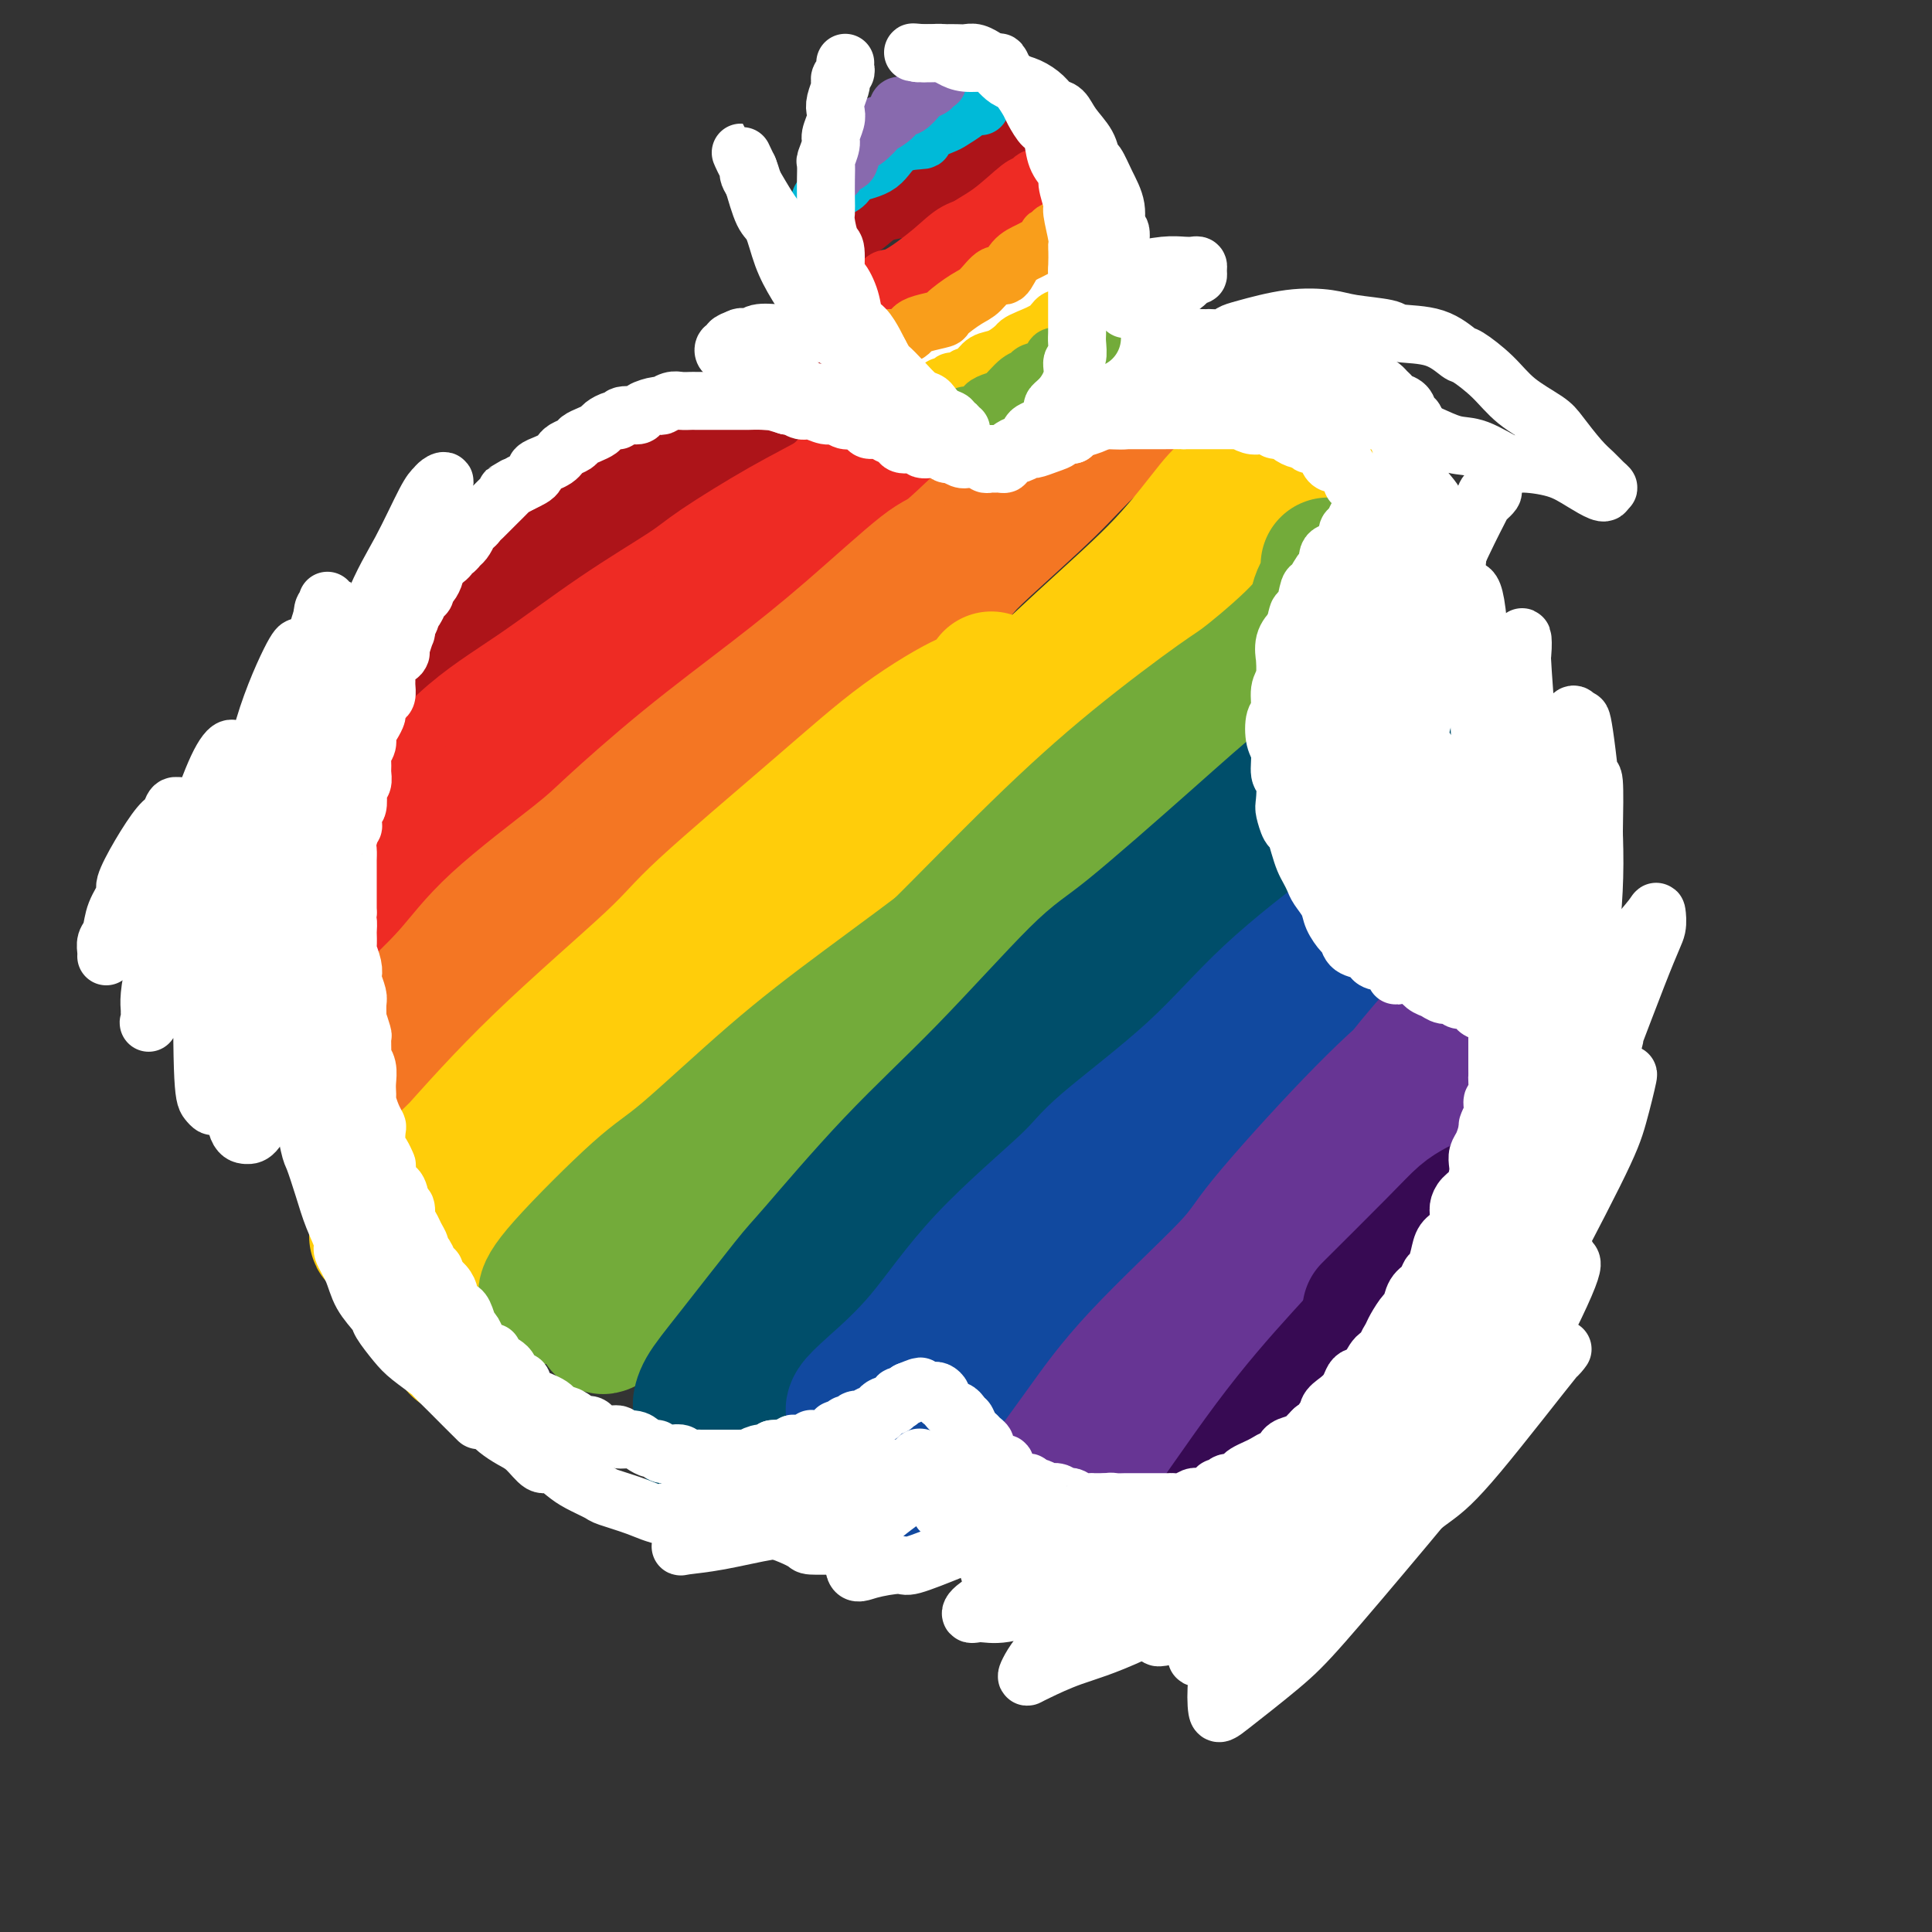 <svg viewBox='0 0 400 400' version='1.1' xmlns='http://www.w3.org/2000/svg' xmlns:xlink='http://www.w3.org/1999/xlink'><rect x="0" y="0" width="400" height="400" fill="#333333" stroke="none"/><g fill='none' stroke='#AD1419' stroke-width='28' stroke-linecap='round' stroke-linejoin='round'><path d='M173,79c-0.318,-0.057 -0.636,-0.113 -1,0c-0.364,0.113 -0.774,0.396 -4,2c-3.226,1.604 -9.267,4.529 -12,6c-2.733,1.471 -2.157,1.487 -5,3c-2.843,1.513 -9.106,4.523 -14,7c-4.894,2.477 -8.420,4.421 -14,8c-5.580,3.579 -13.215,8.792 -17,12c-3.785,3.208 -3.720,4.413 -7,8c-3.280,3.587 -9.905,9.558 -15,14c-5.095,4.442 -8.660,7.354 -12,11c-3.340,3.646 -6.453,8.024 -8,10c-1.547,1.976 -1.527,1.549 -3,3c-1.473,1.451 -4.440,4.779 -6,7c-1.560,2.221 -1.715,3.336 -2,4c-0.285,0.664 -0.700,0.877 -1,1c-0.300,0.123 -0.485,0.155 1,-2c1.485,-2.155 4.638,-6.498 9,-11c4.362,-4.502 9.931,-9.163 13,-12c3.069,-2.837 3.638,-3.850 7,-7c3.362,-3.150 9.515,-8.438 15,-13c5.485,-4.562 10.300,-8.397 15,-12c4.700,-3.603 9.285,-6.975 12,-9c2.715,-2.025 3.561,-2.702 6,-4c2.439,-1.298 6.471,-3.218 10,-5c3.529,-1.782 6.556,-3.425 10,-5c3.444,-1.575 7.305,-3.082 9,-4c1.695,-0.918 1.226,-1.247 2,-2c0.774,-0.753 2.793,-1.929 3,-2c0.207,-0.071 -1.396,0.965 -3,2'/><path d='M161,89c-3.537,2.348 -10.878,7.218 -18,12c-7.122,4.782 -14.025,9.477 -22,15c-7.975,5.523 -17.023,11.875 -22,16c-4.977,4.125 -5.885,6.022 -11,11c-5.115,4.978 -14.437,13.037 -21,19c-6.563,5.963 -10.365,9.829 -14,14c-3.635,4.171 -7.102,8.648 -9,11c-1.898,2.352 -2.227,2.580 -2,3c0.227,0.420 1.009,1.031 5,-2c3.991,-3.031 11.191,-9.704 19,-17c7.809,-7.296 16.225,-15.214 21,-20c4.775,-4.786 5.907,-6.442 11,-11c5.093,-4.558 14.146,-12.020 22,-18c7.854,-5.980 14.508,-10.478 20,-14c5.492,-3.522 9.823,-6.068 12,-8c2.177,-1.932 2.202,-3.251 3,-4c0.798,-0.749 2.371,-0.928 3,-1c0.629,-0.072 0.315,-0.036 0,0'/></g>
<g fill='none' stroke='#EE2B24' stroke-width='28' stroke-linecap='round' stroke-linejoin='round'><path d='M48,206c0.042,-0.108 0.084,-0.216 1,-2c0.916,-1.784 2.707,-5.245 4,-7c1.293,-1.755 2.089,-1.803 4,-4c1.911,-2.197 4.936,-6.542 9,-11c4.064,-4.458 9.167,-9.028 12,-11c2.833,-1.972 3.395,-1.347 6,-4c2.605,-2.653 7.252,-8.586 12,-13c4.748,-4.414 9.596,-7.309 15,-11c5.404,-3.691 11.366,-8.176 17,-12c5.634,-3.824 10.942,-6.986 14,-9c3.058,-2.014 3.865,-2.879 7,-5c3.135,-2.121 8.596,-5.496 13,-8c4.404,-2.504 7.749,-4.137 11,-6c3.251,-1.863 6.406,-3.958 8,-5c1.594,-1.042 1.625,-1.032 3,-2c1.375,-0.968 4.094,-2.915 6,-4c1.906,-1.085 3.001,-1.307 4,-2c0.999,-0.693 1.904,-1.856 3,-3c1.096,-1.144 2.384,-2.271 3,-3c0.616,-0.729 0.560,-1.062 1,-2c0.440,-0.938 1.375,-2.481 2,-3c0.625,-0.519 0.941,-0.016 1,0c0.059,0.016 -0.138,-0.457 0,-1c0.138,-0.543 0.611,-1.155 0,-1c-0.611,0.155 -2.305,1.078 -4,2'/><path d='M200,79c-1.255,0.687 -2.893,2.403 -6,5c-3.107,2.597 -7.683,6.074 -10,8c-2.317,1.926 -2.374,2.300 -5,5c-2.626,2.700 -7.820,7.727 -12,12c-4.180,4.273 -7.345,7.792 -12,12c-4.655,4.208 -10.798,9.106 -14,12c-3.202,2.894 -3.462,3.785 -7,7c-3.538,3.215 -10.354,8.754 -16,13c-5.646,4.246 -10.123,7.199 -15,11c-4.877,3.801 -10.155,8.452 -13,11c-2.845,2.548 -3.257,2.995 -6,5c-2.743,2.005 -7.818,5.568 -12,9c-4.182,3.432 -7.472,6.732 -10,9c-2.528,2.268 -4.294,3.505 -5,4c-0.706,0.495 -0.353,0.247 0,0'/></g>
<g fill='none' stroke='#F47623' stroke-width='28' stroke-linecap='round' stroke-linejoin='round'><path d='M68,224c0.281,-0.373 0.563,-0.745 1,-1c0.437,-0.255 1.031,-0.392 2,-1c0.969,-0.608 2.313,-1.688 4,-3c1.687,-1.312 3.715,-2.858 5,-4c1.285,-1.142 1.826,-1.880 4,-4c2.174,-2.120 5.979,-5.621 9,-9c3.021,-3.379 5.256,-6.636 10,-11c4.744,-4.364 11.996,-9.835 16,-13c4.004,-3.165 4.761,-4.022 8,-7c3.239,-2.978 8.962,-8.075 15,-13c6.038,-4.925 12.393,-9.676 18,-14c5.607,-4.324 10.468,-8.219 16,-13c5.532,-4.781 11.737,-10.446 15,-13c3.263,-2.554 3.586,-1.995 6,-4c2.414,-2.005 6.921,-6.572 11,-10c4.079,-3.428 7.732,-5.716 11,-8c3.268,-2.284 6.152,-4.563 8,-6c1.848,-1.437 2.659,-2.032 4,-3c1.341,-0.968 3.210,-2.309 5,-3c1.790,-0.691 3.499,-0.733 4,-1c0.501,-0.267 -0.205,-0.759 0,-1c0.205,-0.241 1.323,-0.231 1,0c-0.323,0.231 -2.085,0.684 -3,1c-0.915,0.316 -0.983,0.496 -3,2c-2.017,1.504 -5.984,4.331 -9,7c-3.016,2.669 -5.081,5.180 -9,9c-3.919,3.820 -9.691,8.949 -13,12c-3.309,3.051 -4.154,4.026 -5,5'/><path d='M199,118c-8.863,7.716 -10.520,9.508 -14,13c-3.480,3.492 -8.785,8.686 -14,14c-5.215,5.314 -10.342,10.748 -13,13c-2.658,2.252 -2.848,1.322 -6,4c-3.152,2.678 -9.266,8.963 -14,13c-4.734,4.037 -8.087,5.827 -12,9c-3.913,3.173 -8.387,7.728 -11,10c-2.613,2.272 -3.367,2.260 -6,4c-2.633,1.740 -7.146,5.232 -10,8c-2.854,2.768 -4.051,4.812 -6,7c-1.949,2.188 -4.652,4.520 -6,6c-1.348,1.480 -1.341,2.108 -2,3c-0.659,0.892 -1.985,2.048 -3,3c-1.015,0.952 -1.719,1.701 -2,2c-0.281,0.299 -0.141,0.150 0,0'/></g>
<g fill='none' stroke='#FFCD0A' stroke-width='28' stroke-linecap='round' stroke-linejoin='round'><path d='M255,101c-0.289,0.355 -0.578,0.711 -1,1c-0.422,0.289 -0.976,0.512 -3,3c-2.024,2.488 -5.516,7.240 -10,12c-4.484,4.760 -9.958,9.527 -17,16c-7.042,6.473 -15.651,14.651 -20,19c-4.349,4.349 -4.437,4.870 -9,9c-4.563,4.130 -13.602,11.869 -21,19c-7.398,7.131 -13.157,13.656 -20,22c-6.843,8.344 -14.771,18.509 -19,24c-4.229,5.491 -4.758,6.310 -8,11c-3.242,4.690 -9.197,13.252 -14,20c-4.803,6.748 -8.455,11.680 -11,15c-2.545,3.320 -3.982,5.026 -5,6c-1.018,0.974 -1.618,1.217 -2,1c-0.382,-0.217 -0.547,-0.892 0,-3c0.547,-2.108 1.807,-5.647 6,-12c4.193,-6.353 11.319,-15.519 20,-26c8.681,-10.481 18.917,-22.278 24,-28c5.083,-5.722 5.012,-5.368 10,-10c4.988,-4.632 15.035,-14.249 24,-22c8.965,-7.751 16.848,-13.637 25,-21c8.152,-7.363 16.573,-16.203 22,-21c5.427,-4.797 7.862,-5.550 13,-9c5.138,-3.450 12.981,-9.598 19,-14c6.019,-4.402 10.215,-7.058 13,-9c2.785,-1.942 4.158,-3.170 5,-4c0.842,-0.830 1.154,-1.264 1,-1c-0.154,0.264 -0.772,1.225 -1,2c-0.228,0.775 -0.065,1.364 -3,4c-2.935,2.636 -8.967,7.318 -15,12'/><path d='M258,117c-3.992,3.453 -4.973,3.587 -10,7c-5.027,3.413 -14.100,10.106 -22,16c-7.900,5.894 -14.625,10.990 -23,17c-8.375,6.010 -18.399,12.936 -24,17c-5.601,4.064 -6.779,5.268 -12,9c-5.221,3.732 -14.484,9.993 -23,16c-8.516,6.007 -16.284,11.760 -23,17c-6.716,5.240 -12.379,9.968 -16,13c-3.621,3.032 -5.201,4.368 -8,7c-2.799,2.632 -6.818,6.559 -10,10c-3.182,3.441 -5.528,6.394 -7,8c-1.472,1.606 -2.068,1.864 -2,2c0.068,0.136 0.802,0.151 2,-1c1.198,-1.151 2.860,-3.467 5,-6c2.140,-2.533 4.757,-5.284 9,-10c4.243,-4.716 10.112,-11.399 18,-19c7.888,-7.601 17.795,-16.122 23,-21c5.205,-4.878 5.708,-6.113 11,-11c5.292,-4.887 15.373,-13.426 23,-20c7.627,-6.574 12.801,-11.184 18,-15c5.199,-3.816 10.425,-6.837 13,-8c2.575,-1.163 2.501,-0.467 3,-1c0.499,-0.533 1.571,-2.295 2,-3c0.429,-0.705 0.214,-0.352 0,0'/></g>
<g fill='none' stroke='#73AB3A' stroke-width='28' stroke-linecap='round' stroke-linejoin='round'><path d='M275,117c0.217,0.921 0.434,1.842 0,3c-0.434,1.158 -1.521,2.553 -2,4c-0.479,1.447 -0.352,2.947 -3,6c-2.648,3.053 -8.073,7.660 -11,10c-2.927,2.340 -3.356,2.412 -7,5c-3.644,2.588 -10.504,7.692 -17,13c-6.496,5.308 -12.629,10.818 -20,18c-7.371,7.182 -15.981,16.034 -21,21c-5.019,4.966 -6.448,6.045 -11,11c-4.552,4.955 -12.227,13.785 -18,21c-5.773,7.215 -9.643,12.815 -14,18c-4.357,5.185 -9.200,9.954 -13,14c-3.800,4.046 -6.557,7.369 -8,9c-1.443,1.631 -1.573,1.570 -2,2c-0.427,0.430 -1.150,1.350 -2,2c-0.850,0.650 -1.827,1.030 -1,0c0.827,-1.030 3.459,-3.468 6,-6c2.541,-2.532 4.993,-5.157 11,-13c6.007,-7.843 15.570,-20.904 25,-31c9.430,-10.096 18.728,-17.229 27,-24c8.272,-6.771 15.518,-13.182 20,-17c4.482,-3.818 6.199,-5.044 12,-9c5.801,-3.956 15.687,-10.641 23,-16c7.313,-5.359 12.053,-9.391 17,-13c4.947,-3.609 10.101,-6.795 13,-9c2.899,-2.205 3.542,-3.428 5,-5c1.458,-1.572 3.731,-3.494 5,-5c1.269,-1.506 1.534,-2.598 2,-3c0.466,-0.402 1.133,-0.115 1,0c-0.133,0.115 -1.067,0.057 -2,0'/><path d='M290,123c0.923,-1.332 -2.269,1.837 -6,5c-3.731,3.163 -8.001,6.320 -15,12c-6.999,5.680 -16.726,13.884 -21,18c-4.274,4.116 -3.095,4.145 -8,8c-4.905,3.855 -15.892,11.535 -24,18c-8.108,6.465 -13.335,11.713 -21,18c-7.665,6.287 -17.766,13.611 -23,18c-5.234,4.389 -5.601,5.843 -10,10c-4.399,4.157 -12.831,11.016 -19,16c-6.169,4.984 -10.074,8.094 -14,11c-3.926,2.906 -7.874,5.607 -10,7c-2.126,1.393 -2.432,1.478 -3,2c-0.568,0.522 -1.398,1.483 -2,2c-0.602,0.517 -0.977,0.591 -1,0c-0.023,-0.591 0.304,-1.846 4,-6c3.696,-4.154 10.759,-11.207 15,-15c4.241,-3.793 5.658,-4.327 10,-8c4.342,-3.673 11.608,-10.484 18,-16c6.392,-5.516 11.911,-9.736 19,-15c7.089,-5.264 15.749,-11.571 20,-15c4.251,-3.429 4.092,-3.980 8,-7c3.908,-3.020 11.881,-8.508 18,-13c6.119,-4.492 10.382,-7.988 14,-11c3.618,-3.012 6.589,-5.542 9,-7c2.411,-1.458 4.260,-1.845 5,-2c0.740,-0.155 0.370,-0.077 0,0'/></g>
<g fill='none' stroke='#004E6A' stroke-width='28' stroke-linecap='round' stroke-linejoin='round'><path d='M287,153c-0.188,-0.047 -0.377,-0.094 -1,0c-0.623,0.094 -1.682,0.330 -2,0c-0.318,-0.330 0.103,-1.224 -2,0c-2.103,1.224 -6.732,4.567 -11,8c-4.268,3.433 -8.176,6.955 -15,13c-6.824,6.045 -16.564,14.611 -22,19c-5.436,4.389 -6.569,4.601 -11,9c-4.431,4.399 -12.162,12.986 -19,20c-6.838,7.014 -12.785,12.455 -19,19c-6.215,6.545 -12.699,14.192 -16,18c-3.301,3.808 -3.420,3.776 -6,7c-2.580,3.224 -7.622,9.705 -11,14c-3.378,4.295 -5.091,6.403 -6,8c-0.909,1.597 -1.015,2.683 -1,3c0.015,0.317 0.152,-0.133 2,-2c1.848,-1.867 5.408,-5.149 8,-8c2.592,-2.851 4.218,-5.269 9,-11c4.782,-5.731 12.721,-14.773 22,-24c9.279,-9.227 19.896,-18.638 26,-24c6.104,-5.362 7.693,-6.675 14,-11c6.307,-4.325 17.333,-11.663 26,-18c8.667,-6.337 14.976,-11.673 21,-16c6.024,-4.327 11.762,-7.643 15,-10c3.238,-2.357 3.977,-3.754 6,-6c2.023,-2.246 5.330,-5.341 7,-7c1.670,-1.659 1.702,-1.884 2,-2c0.298,-0.116 0.862,-0.125 1,0c0.138,0.125 -0.148,0.384 -1,1c-0.852,0.616 -2.268,1.589 -6,5c-3.732,3.411 -9.781,9.260 -16,15c-6.219,5.740 -12.610,11.370 -19,17'/><path d='M262,190c-7.402,6.765 -5.407,4.679 -10,8c-4.593,3.321 -15.773,12.051 -24,19c-8.227,6.949 -13.500,12.119 -21,19c-7.500,6.881 -17.225,15.473 -22,20c-4.775,4.527 -4.598,4.990 -8,9c-3.402,4.010 -10.382,11.566 -15,17c-4.618,5.434 -6.872,8.744 -9,11c-2.128,2.256 -4.128,3.458 -5,4c-0.872,0.542 -0.615,0.424 -1,1c-0.385,0.576 -1.411,1.847 -1,1c0.411,-0.847 2.260,-3.814 3,-5c0.740,-1.186 0.370,-0.593 0,0'/></g>
<g fill='none' stroke='#11499F' stroke-width='28' stroke-linecap='round' stroke-linejoin='round'><path d='M321,167c-0.350,-0.018 -0.701,-0.035 -1,0c-0.299,0.035 -0.548,0.123 -1,0c-0.452,-0.123 -1.108,-0.455 -3,0c-1.892,0.455 -5.018,1.698 -10,5c-4.982,3.302 -11.818,8.662 -16,12c-4.182,3.338 -5.710,4.652 -10,8c-4.290,3.348 -11.343,8.730 -17,14c-5.657,5.270 -9.919,10.429 -16,16c-6.081,5.571 -13.981,11.554 -18,15c-4.019,3.446 -4.156,4.355 -8,8c-3.844,3.645 -11.396,10.026 -17,16c-5.604,5.974 -9.262,11.543 -13,16c-3.738,4.457 -7.557,7.804 -10,10c-2.443,2.196 -3.510,3.240 -4,4c-0.490,0.760 -0.403,1.235 0,1c0.403,-0.235 1.122,-1.181 2,-2c0.878,-0.819 1.914,-1.512 6,-5c4.086,-3.488 11.221,-9.772 15,-13c3.779,-3.228 4.203,-3.402 9,-7c4.797,-3.598 13.966,-10.621 22,-17c8.034,-6.379 14.933,-12.113 22,-18c7.067,-5.887 14.303,-11.926 18,-15c3.697,-3.074 3.854,-3.184 6,-5c2.146,-1.816 6.282,-5.337 9,-8c2.718,-2.663 4.017,-4.466 5,-6c0.983,-1.534 1.649,-2.798 2,-3c0.351,-0.202 0.386,0.656 -1,2c-1.386,1.344 -4.193,3.172 -7,5'/><path d='M285,200c-3.576,3.764 -8.517,9.675 -14,15c-5.483,5.325 -11.508,10.065 -19,17c-7.492,6.935 -16.453,16.065 -21,21c-4.547,4.935 -4.682,5.675 -9,10c-4.318,4.325 -12.819,12.237 -18,18c-5.181,5.763 -7.043,9.379 -10,13c-2.957,3.621 -7.010,7.248 -9,9c-1.990,1.752 -1.916,1.631 -2,2c-0.084,0.369 -0.326,1.229 -1,2c-0.674,0.771 -1.782,1.452 -1,0c0.782,-1.452 3.453,-5.038 5,-7c1.547,-1.962 1.970,-2.300 5,-6c3.030,-3.700 8.666,-10.761 14,-17c5.334,-6.239 10.366,-11.656 18,-19c7.634,-7.344 17.871,-16.616 23,-21c5.129,-4.384 5.152,-3.880 9,-7c3.848,-3.120 11.522,-9.863 17,-15c5.478,-5.137 8.761,-8.669 12,-12c3.239,-3.331 6.435,-6.460 8,-8c1.565,-1.540 1.498,-1.492 2,-2c0.502,-0.508 1.572,-1.574 2,-2c0.428,-0.426 0.214,-0.213 0,0'/></g>
<g fill='none' stroke='#673594' stroke-width='28' stroke-linecap='round' stroke-linejoin='round'><path d='M321,212c-0.027,-0.421 -0.053,-0.842 0,-1c0.053,-0.158 0.187,-0.053 0,0c-0.187,0.053 -0.693,0.054 -1,0c-0.307,-0.054 -0.413,-0.162 -2,0c-1.587,0.162 -4.653,0.596 -7,1c-2.347,0.404 -3.974,0.779 -5,1c-1.026,0.221 -1.451,0.287 -3,1c-1.549,0.713 -4.220,2.071 -8,5c-3.780,2.929 -8.667,7.429 -15,14c-6.333,6.571 -14.110,15.214 -18,20c-3.890,4.786 -3.893,5.716 -8,10c-4.107,4.284 -12.317,11.923 -18,18c-5.683,6.077 -8.840,10.594 -12,15c-3.160,4.406 -6.325,8.702 -8,11c-1.675,2.298 -1.861,2.597 -2,3c-0.139,0.403 -0.231,0.911 -1,2c-0.769,1.089 -2.216,2.759 0,1c2.216,-1.759 8.096,-6.948 11,-10c2.904,-3.052 2.831,-3.966 7,-9c4.169,-5.034 12.580,-14.189 19,-22c6.420,-7.811 10.849,-14.280 16,-21c5.151,-6.720 11.023,-13.692 14,-17c2.977,-3.308 3.060,-2.951 5,-5c1.940,-2.049 5.737,-6.502 8,-9c2.263,-2.498 2.991,-3.041 4,-4c1.009,-0.959 2.299,-2.334 3,-3c0.701,-0.666 0.812,-0.623 1,-1c0.188,-0.377 0.452,-1.173 0,-1c-0.452,0.173 -1.622,1.316 -4,4c-2.378,2.684 -5.965,6.910 -9,11c-3.035,4.090 -5.517,8.045 -8,12'/><path d='M280,238c-6.666,8.412 -13.330,16.940 -20,26c-6.670,9.060 -13.344,18.650 -19,26c-5.656,7.350 -10.292,12.458 -13,16c-2.708,3.542 -3.489,5.517 -4,6c-0.511,0.483 -0.753,-0.525 -1,0c-0.247,0.525 -0.498,2.584 2,0c2.498,-2.584 7.746,-9.812 14,-18c6.254,-8.188 13.513,-17.335 18,-22c4.487,-4.665 6.200,-4.847 11,-10c4.800,-5.153 12.686,-15.276 20,-23c7.314,-7.724 14.057,-13.049 19,-17c4.943,-3.951 8.085,-6.526 10,-8c1.915,-1.474 2.601,-1.846 3,-2c0.399,-0.154 0.510,-0.091 1,-1c0.490,-0.909 1.359,-2.791 -1,0c-2.359,2.791 -7.946,10.253 -11,14c-3.054,3.747 -3.576,3.777 -8,8c-4.424,4.223 -12.752,12.637 -21,22c-8.248,9.363 -16.417,19.675 -21,26c-4.583,6.325 -5.580,8.665 -12,14c-6.420,5.335 -18.263,13.667 -23,17c-4.737,3.333 -2.369,1.666 0,0'/></g>
<g fill='none' stroke='#370A53' stroke-width='28' stroke-linecap='round' stroke-linejoin='round'><path d='M306,250c-0.946,0.524 -1.893,1.048 -3,2c-1.107,0.952 -2.375,2.333 -6,6c-3.625,3.667 -9.607,9.619 -12,12c-2.393,2.381 -1.196,1.190 0,0'/><path d='M247,320c-0.292,0.019 -0.584,0.039 -1,1c-0.416,0.961 -0.954,2.865 2,-1c2.954,-3.865 9.402,-13.498 15,-21c5.598,-7.502 10.348,-12.872 15,-18c4.652,-5.128 9.207,-10.015 12,-13c2.793,-2.985 3.825,-4.067 6,-6c2.175,-1.933 5.493,-4.716 8,-7c2.507,-2.284 4.201,-4.071 5,-5c0.799,-0.929 0.702,-1.002 1,-1c0.298,0.002 0.990,0.078 1,0c0.010,-0.078 -0.664,-0.309 -2,1c-1.336,1.309 -3.334,4.160 -5,6c-1.666,1.840 -2.999,2.670 -6,7c-3.001,4.330 -7.671,12.160 -10,16c-2.329,3.840 -2.319,3.691 -4,6c-1.681,2.309 -5.055,7.075 -7,10c-1.945,2.925 -2.462,4.008 -3,5c-0.538,0.992 -1.098,1.892 -1,2c0.098,0.108 0.855,-0.576 2,-2c1.145,-1.424 2.677,-3.589 4,-5c1.323,-1.411 2.438,-2.067 5,-5c2.562,-2.933 6.573,-8.141 9,-11c2.427,-2.859 3.272,-3.368 5,-5c1.728,-1.632 4.339,-4.386 6,-6c1.661,-1.614 2.370,-2.088 3,-3c0.630,-0.912 1.180,-2.260 0,-1c-1.180,1.260 -4.090,5.130 -7,9'/><path d='M300,273c-2.699,3.525 -5.946,8.336 -8,11c-2.054,2.664 -2.916,3.181 -4,5c-1.084,1.819 -2.392,4.941 -3,7c-0.608,2.059 -0.518,3.055 -1,4c-0.482,0.945 -1.537,1.839 0,1c1.537,-0.839 5.666,-3.413 8,-5c2.334,-1.587 2.873,-2.188 5,-4c2.127,-1.812 5.842,-4.834 8,-7c2.158,-2.166 2.759,-3.476 3,-4c0.241,-0.524 0.120,-0.262 0,0'/></g>
<g fill='none' stroke='#FFFFFF' stroke-width='12' stroke-linecap='round' stroke-linejoin='round'><path d='M201,95c-0.438,0.009 -0.876,0.018 -1,0c-0.124,-0.018 0.067,-0.061 0,0c-0.067,0.061 -0.393,0.228 -1,0c-0.607,-0.228 -1.494,-0.850 -2,-1c-0.506,-0.150 -0.630,0.171 -1,0c-0.370,-0.171 -0.987,-0.833 -2,-1c-1.013,-0.167 -2.421,0.163 -3,0c-0.579,-0.163 -0.329,-0.818 -1,-1c-0.671,-0.182 -2.264,0.110 -3,0c-0.736,-0.110 -0.616,-0.621 -1,-1c-0.384,-0.379 -1.272,-0.628 -2,-1c-0.728,-0.372 -1.297,-0.869 -2,-1c-0.703,-0.131 -1.539,0.104 -2,0c-0.461,-0.104 -0.545,-0.549 -1,-1c-0.455,-0.451 -1.280,-0.910 -2,-1c-0.720,-0.090 -1.333,0.187 -2,0c-0.667,-0.187 -1.387,-0.838 -2,-1c-0.613,-0.162 -1.120,0.167 -2,0c-0.880,-0.167 -2.133,-0.828 -3,-1c-0.867,-0.172 -1.349,0.146 -2,0c-0.651,-0.146 -1.472,-0.756 -2,-1c-0.528,-0.244 -0.764,-0.122 -1,0'/><path d='M163,84c-6.483,-1.928 -3.690,-1.249 -3,-1c0.690,0.249 -0.724,0.067 -2,0c-1.276,-0.067 -2.414,-0.018 -3,0c-0.586,0.018 -0.619,0.005 -1,0c-0.381,-0.005 -1.109,-0.001 -2,0c-0.891,0.001 -1.943,0.001 -3,0c-1.057,-0.001 -2.117,-0.001 -3,0c-0.883,0.001 -1.589,0.004 -2,0c-0.411,-0.004 -0.528,-0.016 -1,0c-0.472,0.016 -1.300,0.060 -2,0c-0.700,-0.060 -1.271,-0.222 -2,0c-0.729,0.222 -1.617,0.829 -2,1c-0.383,0.171 -0.260,-0.094 -1,0c-0.740,0.094 -2.344,0.546 -3,1c-0.656,0.454 -0.365,0.909 -1,1c-0.635,0.091 -2.197,-0.183 -3,0c-0.803,0.183 -0.848,0.823 -1,1c-0.152,0.177 -0.412,-0.107 -1,0c-0.588,0.107 -1.504,0.606 -2,1c-0.496,0.394 -0.570,0.683 -1,1c-0.430,0.317 -1.214,0.662 -2,1c-0.786,0.338 -1.572,0.668 -2,1c-0.428,0.332 -0.498,0.666 -1,1c-0.502,0.334 -1.434,0.667 -2,1c-0.566,0.333 -0.764,0.667 -1,1c-0.236,0.333 -0.510,0.667 -1,1c-0.490,0.333 -1.195,0.667 -2,1c-0.805,0.333 -1.711,0.667 -2,1c-0.289,0.333 0.037,0.667 0,1c-0.037,0.333 -0.439,0.667 -1,1c-0.561,0.333 -1.280,0.667 -2,1'/><path d='M108,100c-5.257,2.865 -2.900,1.527 -2,1c0.900,-0.527 0.343,-0.243 0,0c-0.343,0.243 -0.473,0.446 -1,1c-0.527,0.554 -1.451,1.457 -2,2c-0.549,0.543 -0.724,0.724 -1,1c-0.276,0.276 -0.652,0.648 -1,1c-0.348,0.352 -0.667,0.685 -1,1c-0.333,0.315 -0.681,0.613 -1,1c-0.319,0.387 -0.610,0.863 -1,1c-0.390,0.137 -0.878,-0.064 -1,0c-0.122,0.064 0.121,0.395 0,1c-0.121,0.605 -0.606,1.486 -1,2c-0.394,0.514 -0.697,0.663 -1,1c-0.303,0.337 -0.606,0.864 -1,1c-0.394,0.136 -0.880,-0.118 -1,0c-0.120,0.118 0.126,0.608 0,1c-0.126,0.392 -0.625,0.686 -1,1c-0.375,0.314 -0.626,0.647 -1,1c-0.374,0.353 -0.870,0.725 -1,1c-0.130,0.275 0.106,0.454 0,1c-0.106,0.546 -0.553,1.459 -1,2c-0.447,0.541 -0.894,0.708 -1,1c-0.106,0.292 0.130,0.707 0,1c-0.130,0.293 -0.627,0.463 -1,1c-0.373,0.537 -0.622,1.441 -1,2c-0.378,0.559 -0.885,0.775 -1,1c-0.115,0.225 0.163,0.461 0,1c-0.163,0.539 -0.765,1.382 -1,2c-0.235,0.618 -0.102,1.013 0,1c0.102,-0.013 0.172,-0.432 0,0c-0.172,0.432 -0.586,1.716 -1,3'/><path d='M83,134c-1.133,2.836 0.036,1.427 0,1c-0.036,-0.427 -1.277,0.127 -2,1c-0.723,0.873 -0.929,2.064 -1,3c-0.071,0.936 -0.009,1.617 0,2c0.009,0.383 -0.035,0.469 0,1c0.035,0.531 0.150,1.507 0,2c-0.150,0.493 -0.566,0.502 -1,1c-0.434,0.498 -0.886,1.484 -1,2c-0.114,0.516 0.109,0.561 0,1c-0.109,0.439 -0.551,1.272 -1,2c-0.449,0.728 -0.905,1.349 -1,2c-0.095,0.651 0.172,1.330 0,2c-0.172,0.670 -0.782,1.332 -1,2c-0.218,0.668 -0.045,1.343 0,2c0.045,0.657 -0.040,1.298 0,2c0.040,0.702 0.203,1.467 0,2c-0.203,0.533 -0.773,0.834 -1,1c-0.227,0.166 -0.112,0.196 0,1c0.112,0.804 0.223,2.383 0,3c-0.223,0.617 -0.778,0.272 -1,1c-0.222,0.728 -0.112,2.527 0,3c0.112,0.473 0.226,-0.381 0,0c-0.226,0.381 -0.793,1.998 -1,3c-0.207,1.002 -0.056,1.388 0,2c0.056,0.612 0.015,1.449 0,2c-0.015,0.551 -0.004,0.814 0,1c0.004,0.186 0.001,0.293 0,1c-0.001,0.707 -0.000,2.014 0,3c0.000,0.986 0.000,1.650 0,2c-0.000,0.350 -0.000,0.386 0,1c0.000,0.614 0.000,1.807 0,3'/><path d='M72,189c-0.464,5.424 -0.125,2.484 0,2c0.125,-0.484 0.037,1.487 0,2c-0.037,0.513 -0.024,-0.434 0,0c0.024,0.434 0.058,2.247 0,3c-0.058,0.753 -0.208,0.447 0,1c0.208,0.553 0.774,1.967 1,3c0.226,1.033 0.113,1.686 0,2c-0.113,0.314 -0.228,0.288 0,1c0.228,0.712 0.797,2.164 1,3c0.203,0.836 0.040,1.058 0,2c-0.040,0.942 0.042,2.603 0,3c-0.042,0.397 -0.208,-0.469 0,0c0.208,0.469 0.792,2.274 1,3c0.208,0.726 0.042,0.372 0,1c-0.042,0.628 0.041,2.238 0,3c-0.041,0.762 -0.207,0.677 0,1c0.207,0.323 0.787,1.055 1,2c0.213,0.945 0.060,2.105 0,3c-0.060,0.895 -0.026,1.525 0,2c0.026,0.475 0.046,0.794 0,1c-0.046,0.206 -0.157,0.300 0,1c0.157,0.700 0.581,2.007 1,3c0.419,0.993 0.834,1.671 1,2c0.166,0.329 0.083,0.310 0,1c-0.083,0.690 -0.168,2.091 0,3c0.168,0.909 0.588,1.327 1,2c0.412,0.673 0.818,1.600 1,2c0.182,0.400 0.142,0.272 0,1c-0.142,0.728 -0.384,2.311 0,3c0.384,0.689 1.396,0.482 2,1c0.604,0.518 0.802,1.759 1,3'/><path d='M83,249c1.323,3.534 1.129,1.370 1,1c-0.129,-0.370 -0.193,1.053 0,2c0.193,0.947 0.643,1.419 1,2c0.357,0.581 0.620,1.273 1,2c0.380,0.727 0.877,1.490 1,2c0.123,0.510 -0.126,0.766 0,1c0.126,0.234 0.629,0.447 1,1c0.371,0.553 0.611,1.447 1,2c0.389,0.553 0.926,0.764 1,1c0.074,0.236 -0.317,0.497 0,1c0.317,0.503 1.342,1.249 2,2c0.658,0.751 0.950,1.508 1,2c0.050,0.492 -0.140,0.718 0,1c0.140,0.282 0.611,0.621 1,1c0.389,0.379 0.696,0.797 1,1c0.304,0.203 0.605,0.189 1,1c0.395,0.811 0.883,2.445 1,3c0.117,0.555 -0.136,0.029 0,0c0.136,-0.029 0.660,0.439 1,1c0.340,0.561 0.494,1.214 1,2c0.506,0.786 1.363,1.706 2,2c0.637,0.294 1.054,-0.037 1,0c-0.054,0.037 -0.580,0.443 0,1c0.580,0.557 2.267,1.266 3,2c0.733,0.734 0.514,1.492 1,2c0.486,0.508 1.678,0.766 2,1c0.322,0.234 -0.226,0.444 0,1c0.226,0.556 1.225,1.458 2,2c0.775,0.542 1.324,0.723 2,1c0.676,0.277 1.479,0.651 2,1c0.521,0.349 0.761,0.675 1,1'/><path d='M115,292c2.815,2.349 1.853,1.220 2,1c0.147,-0.220 1.403,0.467 2,1c0.597,0.533 0.536,0.912 1,1c0.464,0.088 1.452,-0.116 2,0c0.548,0.116 0.654,0.552 1,1c0.346,0.448 0.932,0.907 2,1c1.068,0.093 2.619,-0.181 3,0c0.381,0.181 -0.406,0.818 0,1c0.406,0.182 2.006,-0.091 3,0c0.994,0.091 1.382,0.547 2,1c0.618,0.453 1.465,0.905 2,1c0.535,0.095 0.758,-0.167 1,0c0.242,0.167 0.503,0.763 1,1c0.497,0.237 1.231,0.116 2,0c0.769,-0.116 1.572,-0.227 2,0c0.428,0.227 0.482,0.793 1,1c0.518,0.207 1.501,0.055 2,0c0.499,-0.055 0.515,-0.015 1,0c0.485,0.015 1.439,0.004 2,0c0.561,-0.004 0.728,-0.001 1,0c0.272,0.001 0.649,0.000 1,0c0.351,-0.000 0.676,-0.000 1,0c0.324,0.000 0.645,0.001 1,0c0.355,-0.001 0.742,-0.004 1,0c0.258,0.004 0.387,0.015 1,0c0.613,-0.015 1.709,-0.056 2,0c0.291,0.056 -0.223,0.208 0,0c0.223,-0.208 1.184,-0.777 2,-1c0.816,-0.223 1.489,-0.098 2,0c0.511,0.098 0.860,0.171 1,0c0.140,-0.171 0.070,-0.585 0,-1'/><path d='M160,300c3.191,-0.325 2.168,-0.139 2,0c-0.168,0.139 0.519,0.230 1,0c0.481,-0.230 0.755,-0.779 1,-1c0.245,-0.221 0.461,-0.112 1,0c0.539,0.112 1.400,0.227 2,0c0.600,-0.227 0.938,-0.797 1,-1c0.062,-0.203 -0.151,-0.039 0,0c0.151,0.039 0.667,-0.046 1,0c0.333,0.046 0.485,0.224 1,0c0.515,-0.224 1.395,-0.848 2,-1c0.605,-0.152 0.935,0.169 1,0c0.065,-0.169 -0.136,-0.829 0,-1c0.136,-0.171 0.609,0.147 1,0c0.391,-0.147 0.700,-0.758 1,-1c0.300,-0.242 0.593,-0.116 1,0c0.407,0.116 0.930,0.223 1,0c0.070,-0.223 -0.313,-0.777 0,-1c0.313,-0.223 1.323,-0.115 2,0c0.677,0.115 1.022,0.237 1,0c-0.022,-0.237 -0.409,-0.834 0,-1c0.409,-0.166 1.616,0.100 2,0c0.384,-0.100 -0.056,-0.566 0,-1c0.056,-0.434 0.607,-0.834 1,-1c0.393,-0.166 0.628,-0.096 1,0c0.372,0.096 0.882,0.218 1,0c0.118,-0.218 -0.157,-0.776 0,-1c0.157,-0.224 0.747,-0.115 1,0c0.253,0.115 0.171,0.237 0,0c-0.171,-0.237 -0.431,-0.833 0,-1c0.431,-0.167 1.552,0.095 2,0c0.448,-0.095 0.224,-0.548 0,-1'/><path d='M188,288c4.515,-1.856 1.801,-0.497 1,0c-0.801,0.497 0.310,0.133 1,0c0.690,-0.133 0.958,-0.036 1,0c0.042,0.036 -0.143,0.012 0,0c0.143,-0.012 0.613,-0.013 1,0c0.387,0.013 0.691,0.041 1,0c0.309,-0.041 0.622,-0.152 1,0c0.378,0.152 0.822,0.567 1,1c0.178,0.433 0.089,0.886 0,1c-0.089,0.114 -0.178,-0.110 0,0c0.178,0.110 0.622,0.554 1,1c0.378,0.446 0.689,0.893 1,1c0.311,0.107 0.622,-0.125 1,0c0.378,0.125 0.822,0.607 1,1c0.178,0.393 0.089,0.696 0,1'/><path d='M199,294c0.952,0.820 0.834,-0.131 1,0c0.166,0.131 0.618,1.345 1,2c0.382,0.655 0.695,0.753 1,1c0.305,0.247 0.603,0.643 1,1c0.397,0.357 0.893,0.674 1,1c0.107,0.326 -0.174,0.661 0,1c0.174,0.339 0.802,0.682 1,1c0.198,0.318 -0.035,0.610 0,1c0.035,0.390 0.338,0.878 1,1c0.662,0.122 1.683,-0.121 2,0c0.317,0.121 -0.070,0.607 0,1c0.070,0.393 0.597,0.693 1,1c0.403,0.307 0.681,0.622 1,1c0.319,0.378 0.677,0.820 1,1c0.323,0.180 0.610,0.100 1,0c0.390,-0.100 0.883,-0.219 1,0c0.117,0.219 -0.142,0.777 0,1c0.142,0.223 0.686,0.111 1,0c0.314,-0.111 0.399,-0.222 1,0c0.601,0.222 1.719,0.778 2,1c0.281,0.222 -0.276,0.111 0,0c0.276,-0.111 1.386,-0.222 2,0c0.614,0.222 0.733,0.777 1,1c0.267,0.223 0.683,0.112 1,0c0.317,-0.112 0.537,-0.226 1,0c0.463,0.226 1.171,0.793 2,1c0.829,0.207 1.779,0.056 2,0c0.221,-0.056 -0.287,-0.015 0,0c0.287,0.015 1.368,0.004 2,0c0.632,-0.004 0.816,-0.002 1,0'/><path d='M229,311c3.129,0.774 1.451,0.207 1,0c-0.451,-0.207 0.326,-0.056 1,0c0.674,0.056 1.245,0.015 2,0c0.755,-0.015 1.694,-0.004 2,0c0.306,0.004 -0.021,0.001 0,0c0.021,-0.001 0.391,-0.000 1,0c0.609,0.000 1.458,-0.000 2,0c0.542,0.000 0.778,0.001 1,0c0.222,-0.001 0.430,-0.004 1,0c0.570,0.004 1.502,0.015 2,0c0.498,-0.015 0.561,-0.056 1,0c0.439,0.056 1.252,0.208 2,0c0.748,-0.208 1.429,-0.778 2,-1c0.571,-0.222 1.032,-0.097 1,0c-0.032,0.097 -0.557,0.166 0,0c0.557,-0.166 2.194,-0.565 3,-1c0.806,-0.435 0.779,-0.904 1,-1c0.221,-0.096 0.688,0.182 1,0c0.312,-0.182 0.468,-0.822 1,-1c0.532,-0.178 1.441,0.107 2,0c0.559,-0.107 0.769,-0.607 1,-1c0.231,-0.393 0.482,-0.678 1,-1c0.518,-0.322 1.304,-0.682 2,-1c0.696,-0.318 1.303,-0.596 2,-1c0.697,-0.404 1.486,-0.934 2,-1c0.514,-0.066 0.754,0.333 1,0c0.246,-0.333 0.500,-1.399 1,-2c0.500,-0.601 1.247,-0.738 2,-1c0.753,-0.262 1.510,-0.647 2,-1c0.490,-0.353 0.711,-0.672 1,-1c0.289,-0.328 0.644,-0.664 1,-1'/><path d='M272,296c3.634,-2.490 2.220,-2.214 2,-2c-0.220,0.214 0.753,0.366 1,0c0.247,-0.366 -0.233,-1.250 0,-2c0.233,-0.750 1.179,-1.365 2,-2c0.821,-0.635 1.518,-1.291 2,-2c0.482,-0.709 0.750,-1.471 1,-2c0.250,-0.529 0.483,-0.823 1,-1c0.517,-0.177 1.319,-0.236 2,-1c0.681,-0.764 1.242,-2.234 2,-3c0.758,-0.766 1.712,-0.829 2,-1c0.288,-0.171 -0.091,-0.450 0,-1c0.091,-0.550 0.653,-1.373 1,-2c0.347,-0.627 0.478,-1.060 1,-2c0.522,-0.940 1.435,-2.389 2,-3c0.565,-0.611 0.781,-0.386 1,-1c0.219,-0.614 0.440,-2.068 1,-3c0.560,-0.932 1.458,-1.342 2,-2c0.542,-0.658 0.726,-1.565 1,-2c0.274,-0.435 0.638,-0.399 1,-1c0.362,-0.601 0.723,-1.837 1,-3c0.277,-1.163 0.468,-2.251 1,-3c0.532,-0.749 1.403,-1.158 2,-2c0.597,-0.842 0.920,-2.116 1,-3c0.080,-0.884 -0.084,-1.377 0,-2c0.084,-0.623 0.414,-1.374 1,-2c0.586,-0.626 1.428,-1.125 2,-2c0.572,-0.875 0.874,-2.124 1,-3c0.126,-0.876 0.075,-1.379 0,-2c-0.075,-0.621 -0.174,-1.359 0,-2c0.174,-0.641 0.621,-1.183 1,-2c0.379,-0.817 0.689,-1.908 1,-3'/><path d='M308,234c1.637,-4.639 0.228,-1.737 0,-1c-0.228,0.737 0.723,-0.691 1,-2c0.277,-1.309 -0.122,-2.500 0,-3c0.122,-0.500 0.765,-0.308 1,-1c0.235,-0.692 0.063,-2.269 0,-3c-0.063,-0.731 -0.017,-0.615 0,-1c0.017,-0.385 0.005,-1.270 0,-2c-0.005,-0.730 -0.001,-1.305 0,-2c0.001,-0.695 0.000,-1.510 0,-2c-0.000,-0.490 -0.000,-0.655 0,-1c0.000,-0.345 0.001,-0.871 0,-1c-0.001,-0.129 -0.004,0.138 0,0c0.004,-0.138 0.013,-0.681 0,-1c-0.013,-0.319 -0.050,-0.414 0,-1c0.050,-0.586 0.187,-1.662 0,-2c-0.187,-0.338 -0.697,0.063 -1,0c-0.303,-0.063 -0.400,-0.590 -1,-1c-0.600,-0.410 -1.704,-0.702 -2,-1c-0.296,-0.298 0.216,-0.601 0,-1c-0.216,-0.399 -1.160,-0.895 -2,-1c-0.840,-0.105 -1.576,0.180 -2,0c-0.424,-0.180 -0.537,-0.826 -1,-1c-0.463,-0.174 -1.276,0.125 -2,0c-0.724,-0.125 -1.359,-0.673 -2,-1c-0.641,-0.327 -1.288,-0.434 -2,-1c-0.712,-0.566 -1.489,-1.590 -2,-2c-0.511,-0.410 -0.755,-0.205 -1,0'/><path d='M292,202c-3.448,-1.284 -3.068,0.007 -3,0c0.068,-0.007 -0.174,-1.310 -1,-2c-0.826,-0.690 -2.235,-0.766 -3,-1c-0.765,-0.234 -0.886,-0.624 -1,-1c-0.114,-0.376 -0.220,-0.737 -1,-1c-0.780,-0.263 -2.235,-0.429 -3,-1c-0.765,-0.571 -0.839,-1.546 -1,-2c-0.161,-0.454 -0.410,-0.387 -1,-1c-0.590,-0.613 -1.520,-1.908 -2,-3c-0.480,-1.092 -0.510,-1.983 -1,-3c-0.490,-1.017 -1.441,-2.162 -2,-3c-0.559,-0.838 -0.727,-1.370 -1,-2c-0.273,-0.630 -0.650,-1.357 -1,-2c-0.350,-0.643 -0.672,-1.202 -1,-2c-0.328,-0.798 -0.663,-1.836 -1,-3c-0.337,-1.164 -0.678,-2.456 -1,-3c-0.322,-0.544 -0.626,-0.342 -1,-1c-0.374,-0.658 -0.817,-2.175 -1,-3c-0.183,-0.825 -0.105,-0.957 0,-2c0.105,-1.043 0.237,-2.997 0,-4c-0.237,-1.003 -0.844,-1.053 -1,-2c-0.156,-0.947 0.139,-2.789 0,-4c-0.139,-1.211 -0.713,-1.792 -1,-3c-0.287,-1.208 -0.287,-3.043 0,-4c0.287,-0.957 0.862,-1.035 1,-2c0.138,-0.965 -0.161,-2.817 0,-4c0.161,-1.183 0.781,-1.695 1,-3c0.219,-1.305 0.038,-3.401 0,-4c-0.038,-0.599 0.067,0.300 0,0c-0.067,-0.300 -0.305,-1.800 0,-3c0.305,-1.200 1.152,-2.100 2,-3'/><path d='M268,130c0.799,-3.623 0.795,-3.179 1,-3c0.205,0.179 0.619,0.093 1,-1c0.381,-1.093 0.727,-3.193 1,-4c0.273,-0.807 0.471,-0.320 1,-1c0.529,-0.680 1.389,-2.528 2,-3c0.611,-0.472 0.972,0.430 1,0c0.028,-0.430 -0.277,-2.194 0,-3c0.277,-0.806 1.135,-0.653 2,-1c0.865,-0.347 1.739,-1.192 2,-2c0.261,-0.808 -0.089,-1.579 0,-2c0.089,-0.421 0.616,-0.491 1,-1c0.384,-0.509 0.625,-1.456 1,-2c0.375,-0.544 0.885,-0.685 1,-1c0.115,-0.315 -0.165,-0.806 0,-1c0.165,-0.194 0.776,-0.093 1,0c0.224,0.093 0.061,0.179 0,0c-0.061,-0.179 -0.020,-0.622 0,-1c0.020,-0.378 0.020,-0.690 0,-1c-0.020,-0.310 -0.061,-0.619 0,-1c0.061,-0.381 0.222,-0.834 0,-1c-0.222,-0.166 -0.829,-0.045 -1,0c-0.171,0.045 0.094,0.013 0,0c-0.094,-0.013 -0.547,-0.006 -1,0'/><path d='M281,101c-0.094,-1.017 0.172,-1.061 0,-1c-0.172,0.061 -0.782,0.227 -1,0c-0.218,-0.227 -0.044,-0.848 0,-1c0.044,-0.152 -0.043,0.166 0,0c0.043,-0.166 0.215,-0.814 0,-1c-0.215,-0.186 -0.818,0.091 -1,0c-0.182,-0.091 0.057,-0.549 0,-1c-0.057,-0.451 -0.410,-0.894 -1,-1c-0.590,-0.106 -1.419,0.125 -2,0c-0.581,-0.125 -0.915,-0.607 -1,-1c-0.085,-0.393 0.079,-0.698 0,-1c-0.079,-0.302 -0.401,-0.602 -1,-1c-0.599,-0.398 -1.474,-0.894 -2,-1c-0.526,-0.106 -0.703,0.178 -1,0c-0.297,-0.178 -0.713,-0.817 -1,-1c-0.287,-0.183 -0.443,0.091 -1,0c-0.557,-0.091 -1.514,-0.546 -2,-1c-0.486,-0.454 -0.500,-0.905 -1,-1c-0.500,-0.095 -1.487,0.167 -2,0c-0.513,-0.167 -0.552,-0.763 -1,-1c-0.448,-0.237 -1.304,-0.116 -2,0c-0.696,0.116 -1.232,0.227 -2,0c-0.768,-0.227 -1.768,-0.793 -2,-1c-0.232,-0.207 0.305,-0.055 0,0c-0.305,0.055 -1.451,0.015 -2,0c-0.549,-0.015 -0.499,-0.004 -1,0c-0.501,0.004 -1.551,0.001 -2,0c-0.449,-0.001 -0.296,-0.000 -1,0c-0.704,0.000 -2.267,0.000 -3,0c-0.733,-0.000 -0.638,-0.000 -1,0c-0.362,0.000 -1.181,0.000 -2,0'/><path d='M245,87c-3.520,-0.309 -1.821,-0.083 -1,0c0.821,0.083 0.764,0.022 0,0c-0.764,-0.022 -2.237,-0.006 -3,0c-0.763,0.006 -0.818,0.002 -1,0c-0.182,-0.002 -0.491,-0.000 -1,0c-0.509,0.000 -1.217,0.000 -2,0c-0.783,-0.000 -1.640,-0.000 -2,0c-0.360,0.000 -0.224,0.000 -1,0c-0.776,-0.000 -2.465,-0.000 -3,0c-0.535,0.000 0.085,0.000 0,0c-0.085,-0.000 -0.876,0.000 -2,0c-1.124,-0.000 -2.580,-0.000 -3,0c-0.420,0.000 0.195,0.000 0,0c-0.195,-0.000 -1.202,-0.000 -2,0c-0.798,0.000 -1.387,0.000 -2,0c-0.613,-0.000 -1.248,-0.001 -2,0c-0.752,0.001 -1.620,0.004 -2,0c-0.380,-0.004 -0.272,-0.015 -1,0c-0.728,0.015 -2.293,0.056 -3,0c-0.707,-0.056 -0.556,-0.207 -1,0c-0.444,0.207 -1.485,0.774 -2,1c-0.515,0.226 -0.505,0.113 -1,0c-0.495,-0.113 -1.493,-0.226 -2,0c-0.507,0.226 -0.521,0.793 -1,1c-0.479,0.207 -1.424,0.056 -2,0c-0.576,-0.056 -0.783,-0.015 -1,0c-0.217,0.015 -0.445,0.004 -1,0c-0.555,-0.004 -1.437,-0.001 -2,0c-0.563,0.001 -0.805,0.000 -1,0c-0.195,-0.000 -0.341,-0.000 -1,0c-0.659,0.000 -1.829,0.000 -3,0'/><path d='M196,89c-7.656,0.142 -2.296,-0.502 -1,-1c1.296,-0.498 -1.472,-0.850 -3,-1c-1.528,-0.150 -1.814,-0.097 -2,0c-0.186,0.097 -0.270,0.237 -1,0c-0.730,-0.237 -2.105,-0.851 -3,-1c-0.895,-0.149 -1.308,0.166 -2,0c-0.692,-0.166 -1.661,-0.814 -2,-1c-0.339,-0.186 -0.049,0.091 -1,0c-0.951,-0.091 -3.144,-0.549 -4,-1c-0.856,-0.451 -0.375,-0.894 -1,-1c-0.625,-0.106 -2.355,0.126 -3,0c-0.645,-0.126 -0.203,-0.611 -1,-1c-0.797,-0.389 -2.831,-0.682 -4,-1c-1.169,-0.318 -1.471,-0.661 -2,-1c-0.529,-0.339 -1.283,-0.673 -2,-1c-0.717,-0.327 -1.395,-0.648 -2,-1c-0.605,-0.352 -1.135,-0.736 -2,-1c-0.865,-0.264 -2.064,-0.409 -3,-1c-0.936,-0.591 -1.609,-1.626 -2,-2c-0.391,-0.374 -0.501,-0.085 -1,0c-0.499,0.085 -1.389,-0.034 -2,0c-0.611,0.034 -0.944,0.220 -1,0c-0.056,-0.220 0.166,-0.847 0,-1c-0.166,-0.153 -0.718,0.166 -1,0c-0.282,-0.166 -0.292,-0.818 0,-1c0.292,-0.182 0.886,0.105 1,0c0.114,-0.105 -0.253,-0.601 0,-1c0.253,-0.399 1.127,-0.699 2,-1'/><path d='M153,70c0.542,-0.558 1.398,0.047 2,0c0.602,-0.047 0.951,-0.744 2,-1c1.049,-0.256 2.797,-0.070 4,0c1.203,0.070 1.861,0.022 3,0c1.139,-0.022 2.759,-0.020 4,0c1.241,0.020 2.102,0.057 3,0c0.898,-0.057 1.832,-0.208 3,0c1.168,0.208 2.570,0.774 4,1c1.430,0.226 2.890,0.112 4,0c1.110,-0.112 1.872,-0.222 3,0c1.128,0.222 2.623,0.776 4,1c1.377,0.224 2.637,0.117 4,0c1.363,-0.117 2.828,-0.242 4,0c1.172,0.242 2.051,0.853 3,1c0.949,0.147 1.967,-0.171 3,0c1.033,0.171 2.079,0.829 3,1c0.921,0.171 1.716,-0.146 3,0c1.284,0.146 3.056,0.756 4,1c0.944,0.244 1.059,0.122 2,0c0.941,-0.122 2.706,-0.243 4,0c1.294,0.243 2.115,0.850 3,1c0.885,0.150 1.835,-0.156 3,0c1.165,0.156 2.546,0.774 4,1c1.454,0.226 2.980,0.061 4,0c1.020,-0.061 1.534,-0.016 3,0c1.466,0.016 3.884,0.004 5,0c1.116,-0.004 0.929,-0.001 2,0c1.071,0.001 3.401,0.000 5,0c1.599,-0.000 2.469,-0.000 4,0c1.531,0.000 3.723,0.000 5,0c1.277,-0.000 1.638,-0.000 2,0'/><path d='M259,76c17.187,0.946 7.154,0.310 4,0c-3.154,-0.310 0.571,-0.294 3,0c2.429,0.294 3.562,0.867 4,1c0.438,0.133 0.183,-0.174 1,0c0.817,0.174 2.708,0.831 4,1c1.292,0.169 1.985,-0.148 3,0c1.015,0.148 2.352,0.761 3,1c0.648,0.239 0.608,0.106 1,0c0.392,-0.106 1.217,-0.183 2,0c0.783,0.183 1.523,0.625 2,1c0.477,0.375 0.691,0.682 1,1c0.309,0.318 0.714,0.648 1,1c0.286,0.352 0.454,0.728 1,1c0.546,0.272 1.470,0.440 2,1c0.530,0.560 0.668,1.512 1,2c0.332,0.488 0.859,0.513 1,1c0.141,0.487 -0.105,1.437 0,2c0.105,0.563 0.561,0.739 1,1c0.439,0.261 0.861,0.606 1,1c0.139,0.394 -0.004,0.838 0,1c0.004,0.162 0.155,0.044 0,0c-0.155,-0.044 -0.616,-0.012 -1,0c-0.384,0.012 -0.692,0.006 -1,0'/><path d='M293,92c0.170,0.729 0.095,-0.449 0,-1c-0.095,-0.551 -0.210,-0.473 -1,-1c-0.790,-0.527 -2.255,-1.657 -3,-2c-0.745,-0.343 -0.771,0.100 -1,0c-0.229,-0.100 -0.663,-0.745 -1,-1c-0.337,-0.255 -0.579,-0.121 -1,0c-0.421,0.121 -1.023,0.229 -2,0c-0.977,-0.229 -2.330,-0.793 -3,-1c-0.670,-0.207 -0.656,-0.056 -1,0c-0.344,0.056 -1.045,0.016 -2,0c-0.955,-0.016 -2.164,-0.008 -3,0c-0.836,0.008 -1.298,0.016 -2,0c-0.702,-0.016 -1.645,-0.056 -2,0c-0.355,0.056 -0.121,0.207 -1,0c-0.879,-0.207 -2.870,-0.774 -4,-1c-1.130,-0.226 -1.401,-0.113 -2,0c-0.599,0.113 -1.528,0.225 -3,0c-1.472,-0.225 -3.486,-0.789 -4,-1c-0.514,-0.211 0.474,-0.070 0,0c-0.474,0.070 -2.409,0.070 -4,0c-1.591,-0.070 -2.839,-0.211 -4,0c-1.161,0.211 -2.236,0.773 -3,1c-0.764,0.227 -1.218,0.117 -2,0c-0.782,-0.117 -1.893,-0.242 -3,0c-1.107,0.242 -2.210,0.853 -3,1c-0.790,0.147 -1.266,-0.168 -2,0c-0.734,0.168 -1.727,0.818 -3,1c-1.273,0.182 -2.826,-0.106 -4,0c-1.174,0.106 -1.970,0.605 -3,1c-1.030,0.395 -2.294,0.684 -3,1c-0.706,0.316 -0.853,0.658 -1,1'/><path d='M222,90c-6.018,1.111 -3.565,0.889 -3,1c0.565,0.111 -0.760,0.554 -2,1c-1.240,0.446 -2.394,0.894 -3,1c-0.606,0.106 -0.663,-0.129 -1,0c-0.337,0.129 -0.955,0.623 -2,1c-1.045,0.377 -2.517,0.637 -3,1c-0.483,0.363 0.025,0.830 0,1c-0.025,0.170 -0.581,0.042 -1,0c-0.419,-0.042 -0.701,0.001 -1,0c-0.299,-0.001 -0.616,-0.045 -1,0c-0.384,0.045 -0.835,0.181 -1,0c-0.165,-0.181 -0.043,-0.677 0,-1c0.043,-0.323 0.009,-0.471 0,-1c-0.009,-0.529 0.009,-1.437 0,-2c-0.009,-0.563 -0.044,-0.780 0,-1c0.044,-0.220 0.168,-0.444 0,-1c-0.168,-0.556 -0.628,-1.445 -1,-2c-0.372,-0.555 -0.656,-0.778 -1,-1c-0.344,-0.222 -0.746,-0.444 -1,-1c-0.254,-0.556 -0.358,-1.444 -1,-2c-0.642,-0.556 -1.821,-0.778 -3,-1'/><path d='M197,83c-1.681,-2.266 -1.883,-1.430 -2,-1c-0.117,0.430 -0.150,0.456 -1,0c-0.850,-0.456 -2.518,-1.394 -3,-2c-0.482,-0.606 0.221,-0.881 0,-1c-0.221,-0.119 -1.366,-0.084 -2,0c-0.634,0.084 -0.759,0.216 -1,0c-0.241,-0.216 -0.600,-0.779 -1,-1c-0.400,-0.221 -0.840,-0.101 -1,0c-0.160,0.101 -0.040,0.183 0,0c0.040,-0.183 -0.002,-0.632 0,-1c0.002,-0.368 0.046,-0.653 0,-1c-0.046,-0.347 -0.182,-0.754 0,-1c0.182,-0.246 0.683,-0.332 2,-1c1.317,-0.668 3.449,-1.919 7,-4c3.551,-2.081 8.522,-4.992 13,-7c4.478,-2.008 8.463,-3.112 11,-4c2.537,-0.888 3.625,-1.558 6,-2c2.375,-0.442 6.038,-0.655 9,-1c2.962,-0.345 5.224,-0.822 7,-1c1.776,-0.178 3.065,-0.058 4,0c0.935,0.058 1.516,0.052 2,0c0.484,-0.052 0.871,-0.151 1,0c0.129,0.151 0.000,0.552 0,1c-0.000,0.448 0.128,0.943 0,1c-0.128,0.057 -0.512,-0.325 -1,0c-0.488,0.325 -1.079,1.355 -2,2c-0.921,0.645 -2.171,0.904 -5,2c-2.829,1.096 -7.237,3.027 -10,4c-2.763,0.973 -3.882,0.986 -5,1'/><path d='M225,66c-5.080,1.879 -6.282,1.078 -8,1c-1.718,-0.078 -3.954,0.567 -8,1c-4.046,0.433 -9.904,0.652 -13,1c-3.096,0.348 -3.432,0.824 -4,1c-0.568,0.176 -1.370,0.051 -3,0c-1.630,-0.051 -4.088,-0.029 -6,0c-1.912,0.029 -3.279,0.063 -4,0c-0.721,-0.063 -0.795,-0.224 -1,0c-0.205,0.224 -0.541,0.834 -1,1c-0.459,0.166 -1.040,-0.111 -1,0c0.040,0.111 0.701,0.611 1,1c0.299,0.389 0.237,0.668 1,1c0.763,0.332 2.352,0.716 3,1c0.648,0.284 0.355,0.469 2,1c1.645,0.531 5.227,1.407 8,2c2.773,0.593 4.736,0.902 7,1c2.264,0.098 4.827,-0.015 6,0c1.173,0.015 0.955,0.158 2,0c1.045,-0.158 3.354,-0.617 5,-1c1.646,-0.383 2.629,-0.690 4,-1c1.371,-0.310 3.130,-0.623 4,-1c0.870,-0.377 0.852,-0.818 2,-1c1.148,-0.182 3.462,-0.105 5,0c1.538,0.105 2.302,0.238 3,0c0.698,-0.238 1.331,-0.847 2,-1c0.669,-0.153 1.372,0.151 2,0c0.628,-0.151 1.179,-0.757 2,-1c0.821,-0.243 1.910,-0.121 3,0'/><path d='M238,72c6.606,-0.946 3.121,-0.310 2,0c-1.121,0.310 0.120,0.293 1,0c0.880,-0.293 1.398,-0.863 2,-1c0.602,-0.137 1.289,0.159 2,0c0.711,-0.159 1.448,-0.775 2,-1c0.552,-0.225 0.921,-0.061 1,0c0.079,0.061 -0.131,0.017 0,0c0.131,-0.017 0.602,-0.008 1,0c0.398,0.008 0.724,0.014 1,0c0.276,-0.014 0.503,-0.050 1,0c0.497,0.050 1.263,0.184 2,0c0.737,-0.184 1.446,-0.687 2,-1c0.554,-0.313 0.954,-0.435 3,-1c2.046,-0.565 5.737,-1.574 9,-2c3.263,-0.426 6.097,-0.271 8,0c1.903,0.271 2.874,0.658 5,1c2.126,0.342 5.406,0.639 7,1c1.594,0.361 1.500,0.787 3,1c1.500,0.213 4.594,0.212 7,1c2.406,0.788 4.126,2.364 5,3c0.874,0.636 0.904,0.331 2,1c1.096,0.669 3.259,2.311 5,4c1.741,1.689 3.061,3.425 5,5c1.939,1.575 4.498,2.989 6,4c1.502,1.011 1.948,1.620 3,3c1.052,1.380 2.710,3.533 4,5c1.290,1.467 2.212,2.249 3,3c0.788,0.751 1.443,1.471 2,2c0.557,0.529 1.016,0.865 1,1c-0.016,0.135 -0.508,0.067 -1,0'/><path d='M332,101c1.208,2.102 -1.772,0.356 -4,-1c-2.228,-1.356 -3.704,-2.323 -6,-3c-2.296,-0.677 -5.413,-1.064 -7,-1c-1.587,0.064 -1.643,0.580 -3,0c-1.357,-0.580 -4.016,-2.254 -6,-3c-1.984,-0.746 -3.295,-0.564 -5,-1c-1.705,-0.436 -3.805,-1.491 -5,-2c-1.195,-0.509 -1.485,-0.474 -2,-1c-0.515,-0.526 -1.256,-1.613 -2,-2c-0.744,-0.387 -1.492,-0.073 -2,0c-0.508,0.073 -0.775,-0.096 -1,0c-0.225,0.096 -0.406,0.456 0,2c0.406,1.544 1.401,4.272 2,6c0.599,1.728 0.801,2.456 2,4c1.199,1.544 3.393,3.905 4,5c0.607,1.095 -0.373,0.923 0,2c0.373,1.077 2.101,3.401 3,5c0.899,1.599 0.970,2.471 1,3c0.030,0.529 0.018,0.715 0,1c-0.018,0.285 -0.042,0.669 0,1c0.042,0.331 0.151,0.610 0,1c-0.151,0.390 -0.562,0.893 -1,1c-0.438,0.107 -0.905,-0.181 -1,0c-0.095,0.181 0.181,0.832 0,1c-0.181,0.168 -0.818,-0.147 -1,0c-0.182,0.147 0.091,0.756 0,1c-0.091,0.244 -0.545,0.122 -1,0'/><path d='M297,120c-0.567,0.979 0.017,0.428 0,0c-0.017,-0.428 -0.633,-0.733 -1,-1c-0.367,-0.267 -0.483,-0.496 -1,-1c-0.517,-0.504 -1.435,-1.284 -2,-2c-0.565,-0.716 -0.777,-1.369 -1,-2c-0.223,-0.631 -0.455,-1.241 -1,-2c-0.545,-0.759 -1.402,-1.669 -2,-2c-0.598,-0.331 -0.939,-0.083 -1,0c-0.061,0.083 0.156,0.002 0,0c-0.156,-0.002 -0.687,0.074 -1,0c-0.313,-0.074 -0.409,-0.297 -1,0c-0.591,0.297 -1.678,1.114 -2,2c-0.322,0.886 0.120,1.842 0,2c-0.120,0.158 -0.803,-0.481 -1,0c-0.197,0.481 0.092,2.083 0,3c-0.092,0.917 -0.564,1.150 -1,2c-0.436,0.850 -0.835,2.316 -1,3c-0.165,0.684 -0.097,0.587 0,1c0.097,0.413 0.222,1.337 0,2c-0.222,0.663 -0.792,1.066 -1,2c-0.208,0.934 -0.055,2.397 0,3c0.055,0.603 0.011,0.344 0,1c-0.011,0.656 0.011,2.228 0,3c-0.011,0.772 -0.056,0.746 0,2c0.056,1.254 0.211,3.789 0,5c-0.211,1.211 -0.789,1.100 -1,3c-0.211,1.900 -0.057,5.813 0,10c0.057,4.187 0.015,8.648 0,12c-0.015,3.352 -0.004,5.595 0,7c0.004,1.405 0.001,1.973 0,3c-0.001,1.027 -0.001,2.514 0,4'/><path d='M279,180c0.063,8.627 0.721,5.194 1,4c0.279,-1.194 0.179,-0.148 1,1c0.821,1.148 2.563,2.398 3,3c0.437,0.602 -0.429,0.554 0,1c0.429,0.446 2.154,1.384 3,2c0.846,0.616 0.812,0.909 1,1c0.188,0.091 0.597,-0.021 1,0c0.403,0.021 0.800,0.174 1,0c0.200,-0.174 0.201,-0.674 0,-1c-0.201,-0.326 -0.606,-0.477 -1,-1c-0.394,-0.523 -0.779,-1.418 -1,-2c-0.221,-0.582 -0.279,-0.853 -1,-2c-0.721,-1.147 -2.103,-3.171 -3,-5c-0.897,-1.829 -1.307,-3.462 -2,-6c-0.693,-2.538 -1.668,-5.980 -2,-8c-0.332,-2.020 -0.021,-2.619 0,-5c0.021,-2.381 -0.246,-6.545 0,-10c0.246,-3.455 1.007,-6.202 2,-10c0.993,-3.798 2.219,-8.646 3,-11c0.781,-2.354 1.116,-2.213 2,-4c0.884,-1.787 2.318,-5.503 4,-8c1.682,-2.497 3.614,-3.777 5,-5c1.386,-1.223 2.227,-2.390 3,-3c0.773,-0.610 1.477,-0.664 2,-1c0.523,-0.336 0.864,-0.953 1,-1c0.136,-0.047 0.068,0.477 0,1'/><path d='M302,110c1.680,-0.863 0.381,1.479 -1,3c-1.381,1.521 -2.844,2.220 -4,3c-1.156,0.780 -2.005,1.641 -3,3c-0.995,1.359 -2.136,3.215 -3,4c-0.864,0.785 -1.450,0.500 -2,1c-0.550,0.500 -1.065,1.786 -2,3c-0.935,1.214 -2.292,2.356 -3,3c-0.708,0.644 -0.768,0.789 -1,1c-0.232,0.211 -0.636,0.489 -1,1c-0.364,0.511 -0.689,1.254 -1,2c-0.311,0.746 -0.609,1.495 -1,2c-0.391,0.505 -0.874,0.767 -1,1c-0.126,0.233 0.106,0.438 0,1c-0.106,0.562 -0.550,1.482 -1,2c-0.450,0.518 -0.905,0.632 -1,1c-0.095,0.368 0.171,0.988 0,2c-0.171,1.012 -0.778,2.416 -1,4c-0.222,1.584 -0.059,3.347 0,5c0.059,1.653 0.015,3.195 0,5c-0.015,1.805 -0.001,3.874 0,5c0.001,1.126 -0.011,1.309 0,2c0.011,0.691 0.047,1.888 0,3c-0.047,1.112 -0.175,2.137 0,3c0.175,0.863 0.653,1.565 1,2c0.347,0.435 0.561,0.604 1,1c0.439,0.396 1.102,1.020 2,2c0.898,0.980 2.031,2.315 3,3c0.969,0.685 1.775,0.720 2,1c0.225,0.280 -0.132,0.806 0,1c0.132,0.194 0.752,0.055 1,0c0.248,-0.055 0.124,-0.028 0,0'/><path d='M286,180c1.393,1.483 -0.123,0.192 -1,0c-0.877,-0.192 -1.115,0.715 -1,1c0.115,0.285 0.584,-0.054 0,0c-0.584,0.054 -2.221,0.500 -4,0c-1.779,-0.500 -3.700,-1.947 -5,-3c-1.300,-1.053 -1.978,-1.711 -3,-3c-1.022,-1.289 -2.387,-3.210 -3,-6c-0.613,-2.790 -0.472,-6.449 0,-11c0.472,-4.551 1.277,-9.994 2,-13c0.723,-3.006 1.365,-3.574 3,-7c1.635,-3.426 4.265,-9.710 6,-14c1.735,-4.290 2.576,-6.584 4,-9c1.424,-2.416 3.433,-4.953 5,-6c1.567,-1.047 2.694,-0.606 4,-1c1.306,-0.394 2.793,-1.625 4,-2c1.207,-0.375 2.136,0.107 3,1c0.864,0.893 1.664,2.198 2,3c0.336,0.802 0.208,1.103 0,3c-0.208,1.897 -0.497,5.391 -1,8c-0.503,2.609 -1.219,4.333 -2,7c-0.781,2.667 -1.626,6.279 -2,8c-0.374,1.721 -0.276,1.553 -1,4c-0.724,2.447 -2.270,7.510 -3,11c-0.730,3.490 -0.644,5.406 -1,8c-0.356,2.594 -1.153,5.866 -2,8c-0.847,2.134 -1.744,3.128 -2,4c-0.256,0.872 0.130,1.620 0,4c-0.130,2.380 -0.777,6.390 -1,9c-0.223,2.610 -0.022,3.818 0,5c0.022,1.182 -0.137,2.338 0,3c0.137,0.662 0.568,0.831 1,1'/><path d='M288,193c-0.016,3.446 -0.056,1.062 0,0c0.056,-1.062 0.210,-0.802 1,-2c0.790,-1.198 2.218,-3.856 3,-7c0.782,-3.144 0.917,-6.775 1,-9c0.083,-2.225 0.113,-3.044 0,-6c-0.113,-2.956 -0.371,-8.050 0,-12c0.371,-3.950 1.370,-6.757 2,-10c0.630,-3.243 0.890,-6.922 2,-10c1.110,-3.078 3.071,-5.556 4,-7c0.929,-1.444 0.826,-1.853 1,-3c0.174,-1.147 0.624,-3.032 1,-4c0.376,-0.968 0.679,-1.018 1,-1c0.321,0.018 0.659,0.104 1,1c0.341,0.896 0.683,2.603 1,6c0.317,3.397 0.607,8.485 1,11c0.393,2.515 0.890,2.458 1,5c0.110,2.542 -0.166,7.685 0,12c0.166,4.315 0.772,7.804 1,11c0.228,3.196 0.076,6.099 0,8c-0.076,1.901 -0.076,2.800 0,4c0.076,1.200 0.228,2.700 0,4c-0.228,1.300 -0.834,2.400 -1,3c-0.166,0.600 0.109,0.700 0,1c-0.109,0.300 -0.603,0.800 -1,1c-0.397,0.200 -0.699,0.100 -1,0'/><path d='M306,189c-0.893,0.417 -1.626,-1.040 -2,-2c-0.374,-0.960 -0.389,-1.422 -1,-3c-0.611,-1.578 -1.818,-4.273 -3,-7c-1.182,-2.727 -2.340,-5.487 -3,-9c-0.660,-3.513 -0.821,-7.778 -1,-10c-0.179,-2.222 -0.375,-2.401 -1,-3c-0.625,-0.599 -1.679,-1.619 -2,-2c-0.321,-0.381 0.093,-0.122 0,0c-0.093,0.122 -0.691,0.107 -1,0c-0.309,-0.107 -0.330,-0.305 0,0c0.330,0.305 1.010,1.115 1,2c-0.010,0.885 -0.711,1.846 0,4c0.711,2.154 2.835,5.502 4,8c1.165,2.498 1.373,4.145 2,6c0.627,1.855 1.674,3.917 2,5c0.326,1.083 -0.068,1.187 0,2c0.068,0.813 0.597,2.336 1,4c0.403,1.664 0.681,3.468 1,5c0.319,1.532 0.678,2.791 1,4c0.322,1.209 0.608,2.369 1,3c0.392,0.631 0.891,0.732 1,1c0.109,0.268 -0.170,0.702 0,1c0.170,0.298 0.790,0.462 1,1c0.210,0.538 0.012,1.452 0,2c-0.012,0.548 0.163,0.730 0,1c-0.163,0.270 -0.662,0.629 -1,1c-0.338,0.371 -0.514,0.754 -1,1c-0.486,0.246 -1.282,0.356 -2,0c-0.718,-0.356 -1.359,-1.178 -2,-2'/><path d='M301,202c-0.858,-0.488 -1.004,-0.708 -2,-2c-0.996,-1.292 -2.844,-3.655 -4,-8c-1.156,-4.345 -1.622,-10.673 -2,-14c-0.378,-3.327 -0.669,-3.653 -1,-6c-0.331,-2.347 -0.702,-6.715 -1,-10c-0.298,-3.285 -0.523,-5.487 0,-9c0.523,-3.513 1.793,-8.338 2,-11c0.207,-2.662 -0.650,-3.161 0,-6c0.650,-2.839 2.808,-8.017 5,-13c2.192,-4.983 4.419,-9.771 6,-13c1.581,-3.229 2.515,-4.900 3,-6c0.485,-1.100 0.522,-1.628 1,-2c0.478,-0.372 1.398,-0.589 1,0c-0.398,0.589 -2.112,1.985 -3,3c-0.888,1.015 -0.948,1.649 -2,3c-1.052,1.351 -3.097,3.421 -5,6c-1.903,2.579 -3.666,5.669 -5,8c-1.334,2.331 -2.241,3.903 -3,5c-0.759,1.097 -1.370,1.719 -2,3c-0.630,1.281 -1.280,3.220 -2,5c-0.720,1.780 -1.509,3.402 -2,5c-0.491,1.598 -0.685,3.171 -1,4c-0.315,0.829 -0.753,0.914 -1,2c-0.247,1.086 -0.305,3.174 0,7c0.305,3.826 0.971,9.390 2,14c1.029,4.610 2.420,8.267 3,11c0.580,2.733 0.348,4.544 1,7c0.652,2.456 2.186,5.559 3,8c0.814,2.441 0.907,4.221 1,6'/><path d='M293,199c1.686,5.628 1.903,3.697 2,3c0.097,-0.697 0.076,-0.160 1,0c0.924,0.160 2.793,-0.056 4,0c1.207,0.056 1.753,0.384 2,0c0.247,-0.384 0.195,-1.482 1,-4c0.805,-2.518 2.465,-6.457 3,-9c0.535,-2.543 -0.057,-3.689 0,-7c0.057,-3.311 0.761,-8.786 1,-14c0.239,-5.214 0.011,-10.168 0,-15c-0.011,-4.832 0.193,-9.541 0,-12c-0.193,-2.459 -0.785,-2.668 -1,-4c-0.215,-1.332 -0.054,-3.788 0,-5c0.054,-1.212 0.002,-1.179 0,-1c-0.002,0.179 0.048,0.504 0,2c-0.048,1.496 -0.193,4.165 0,10c0.193,5.835 0.722,14.838 1,20c0.278,5.162 0.303,6.483 1,12c0.697,5.517 2.066,15.231 3,21c0.934,5.769 1.432,7.593 2,10c0.568,2.407 1.207,5.397 1,5c-0.207,-0.397 -1.259,-4.180 -2,-9c-0.741,-4.820 -1.170,-10.676 -1,-18c0.170,-7.324 0.938,-16.114 1,-21c0.062,-4.886 -0.581,-5.866 0,-10c0.581,-4.134 2.387,-11.421 3,-16c0.613,-4.579 0.032,-6.451 0,-4c-0.032,2.451 0.484,9.226 1,16'/><path d='M316,149c0.188,6.192 0.159,13.670 0,20c-0.159,6.330 -0.449,11.510 0,17c0.449,5.490 1.637,11.288 2,14c0.363,2.712 -0.100,2.337 0,4c0.100,1.663 0.761,5.363 1,7c0.239,1.637 0.055,1.210 0,1c-0.055,-0.210 0.017,-0.203 0,-2c-0.017,-1.797 -0.125,-5.397 0,-10c0.125,-4.603 0.481,-10.210 1,-16c0.519,-5.790 1.200,-11.763 2,-17c0.800,-5.237 1.720,-9.738 2,-12c0.280,-2.262 -0.081,-2.286 0,-3c0.081,-0.714 0.604,-2.120 1,-3c0.396,-0.880 0.665,-1.236 1,-1c0.335,0.236 0.734,1.065 1,1c0.266,-0.065 0.398,-1.023 1,3c0.602,4.023 1.675,13.026 2,21c0.325,7.974 -0.098,14.920 -1,22c-0.902,7.080 -2.283,14.295 -3,18c-0.717,3.705 -0.771,3.899 -1,5c-0.229,1.101 -0.633,3.108 -1,4c-0.367,0.892 -0.696,0.667 -1,0c-0.304,-0.667 -0.583,-1.777 -1,-3c-0.417,-1.223 -0.970,-2.557 -1,-7c-0.030,-4.443 0.465,-11.993 1,-19c0.535,-7.007 1.110,-13.472 2,-18c0.890,-4.528 2.094,-7.121 3,-9c0.906,-1.879 1.513,-3.044 2,-4c0.487,-0.956 0.853,-1.702 1,0c0.147,1.702 0.073,5.851 0,10'/><path d='M330,172c0.091,4.341 -0.181,10.192 -1,17c-0.819,6.808 -2.187,14.572 -3,19c-0.813,4.428 -1.073,5.520 -2,9c-0.927,3.480 -2.520,9.350 -4,15c-1.480,5.650 -2.846,11.081 -4,15c-1.154,3.919 -2.096,6.326 -3,8c-0.904,1.674 -1.770,2.616 -2,3c-0.230,0.384 0.177,0.212 0,1c-0.177,0.788 -0.936,2.536 0,0c0.936,-2.536 3.568,-9.356 5,-13c1.432,-3.644 1.665,-4.111 3,-7c1.335,-2.889 3.773,-8.201 5,-12c1.227,-3.799 1.242,-6.084 2,-8c0.758,-1.916 2.258,-3.461 2,-2c-0.258,1.461 -2.273,5.928 -4,12c-1.727,6.072 -3.167,13.747 -6,22c-2.833,8.253 -7.059,17.082 -9,22c-1.941,4.918 -1.595,5.925 -3,10c-1.405,4.075 -4.559,11.218 -7,16c-2.441,4.782 -4.168,7.204 -5,9c-0.832,1.796 -0.770,2.968 -1,3c-0.230,0.032 -0.750,-1.074 0,-4c0.750,-2.926 2.772,-7.672 4,-11c1.228,-3.328 1.661,-5.240 4,-11c2.339,-5.760 6.582,-15.369 9,-21c2.418,-5.631 3.009,-7.282 5,-12c1.991,-4.718 5.382,-12.501 8,-18c2.618,-5.499 4.462,-8.714 6,-11c1.538,-2.286 2.769,-3.643 4,-5'/><path d='M333,218c2.677,-5.609 0.371,-2.630 0,-2c-0.371,0.630 1.194,-1.088 1,0c-0.194,1.088 -2.145,4.983 -4,9c-1.855,4.017 -3.613,8.156 -5,11c-1.387,2.844 -2.403,4.392 -5,10c-2.597,5.608 -6.776,15.274 -10,22c-3.224,6.726 -5.495,10.511 -8,14c-2.505,3.489 -5.244,6.683 -7,9c-1.756,2.317 -2.527,3.757 -3,4c-0.473,0.243 -0.647,-0.713 -1,-1c-0.353,-0.287 -0.884,0.094 0,-4c0.884,-4.094 3.183,-12.663 7,-22c3.817,-9.337 9.152,-19.444 12,-25c2.848,-5.556 3.208,-6.563 6,-12c2.792,-5.437 8.017,-15.304 12,-22c3.983,-6.696 6.723,-10.220 9,-13c2.277,-2.780 4.089,-4.814 5,-6c0.911,-1.186 0.920,-1.522 1,-1c0.080,0.522 0.230,1.902 0,3c-0.230,1.098 -0.839,1.915 -4,10c-3.161,8.085 -8.874,23.438 -12,31c-3.126,7.562 -3.663,7.333 -6,13c-2.337,5.667 -6.472,17.231 -10,26c-3.528,8.769 -6.449,14.744 -9,20c-2.551,5.256 -4.734,9.794 -6,12c-1.266,2.206 -1.616,2.080 -2,3c-0.384,0.920 -0.802,2.885 -1,3c-0.198,0.115 -0.177,-1.619 0,-3c0.177,-1.381 0.509,-2.410 3,-8c2.491,-5.590 7.140,-15.740 10,-22c2.860,-6.260 3.930,-8.630 5,-11'/><path d='M311,266c4.518,-10.739 6.813,-15.585 10,-21c3.187,-5.415 7.268,-11.398 10,-15c2.732,-3.602 4.117,-4.824 5,-6c0.883,-1.176 1.264,-2.307 1,-1c-0.264,1.307 -1.174,5.052 -2,8c-0.826,2.948 -1.566,5.101 -5,12c-3.434,6.899 -9.560,18.545 -13,25c-3.440,6.455 -4.194,7.718 -8,13c-3.806,5.282 -10.663,14.581 -16,22c-5.337,7.419 -9.153,12.957 -12,17c-2.847,4.043 -4.725,6.591 -6,8c-1.275,1.409 -1.946,1.678 -2,1c-0.054,-0.678 0.510,-2.304 1,-4c0.490,-1.696 0.907,-3.461 4,-9c3.093,-5.539 8.864,-14.852 12,-20c3.136,-5.148 3.638,-6.132 7,-10c3.362,-3.868 9.585,-10.619 14,-15c4.415,-4.381 7.020,-6.390 9,-8c1.980,-1.610 3.333,-2.819 4,-3c0.667,-0.181 0.648,0.666 1,1c0.352,0.334 1.076,0.153 -1,5c-2.076,4.847 -6.951,14.720 -13,24c-6.049,9.280 -13.270,17.966 -20,26c-6.730,8.034 -12.967,15.417 -17,20c-4.033,4.583 -5.862,6.367 -9,9c-3.138,2.633 -7.586,6.115 -10,8c-2.414,1.885 -2.793,2.174 -3,1c-0.207,-1.174 -0.241,-3.809 0,-6c0.241,-2.191 0.757,-3.936 4,-9c3.243,-5.064 9.212,-13.447 15,-20c5.788,-6.553 11.394,-11.277 17,-16'/><path d='M288,303c8.271,-8.358 12.948,-11.252 16,-13c3.052,-1.748 4.478,-2.348 7,-4c2.522,-1.652 6.140,-4.354 8,-5c1.860,-0.646 1.962,0.765 3,0c1.038,-0.765 3.012,-3.704 0,0c-3.012,3.704 -11.010,14.052 -16,20c-4.990,5.948 -6.974,7.496 -9,9c-2.026,1.504 -4.095,2.962 -9,7c-4.905,4.038 -12.645,10.654 -17,14c-4.355,3.346 -5.324,3.420 -8,5c-2.676,1.580 -7.058,4.666 -10,6c-2.942,1.334 -4.443,0.915 -5,1c-0.557,0.085 -0.169,0.674 1,-1c1.169,-1.674 3.118,-5.611 5,-8c1.882,-2.389 3.697,-3.230 8,-7c4.303,-3.770 11.095,-10.469 18,-17c6.905,-6.531 13.923,-12.893 18,-16c4.077,-3.107 5.212,-2.960 8,-5c2.788,-2.040 7.228,-6.268 10,-8c2.772,-1.732 3.876,-0.969 4,-1c0.124,-0.031 -0.733,-0.857 -3,1c-2.267,1.857 -5.945,6.397 -9,9c-3.055,2.603 -5.489,3.268 -11,7c-5.511,3.732 -14.101,10.531 -21,16c-6.899,5.469 -12.109,9.608 -17,13c-4.891,3.392 -9.465,6.035 -12,8c-2.535,1.965 -3.033,3.250 -4,4c-0.967,0.750 -2.404,0.964 -3,1c-0.596,0.036 -0.353,-0.106 1,-1c1.353,-0.894 3.815,-2.541 6,-4c2.185,-1.459 4.092,-2.729 6,-4'/><path d='M253,330c4.698,-3.249 9.944,-6.871 14,-10c4.056,-3.129 6.922,-5.765 10,-8c3.078,-2.235 6.368,-4.068 8,-5c1.632,-0.932 1.605,-0.963 -3,2c-4.605,2.963 -13.787,8.920 -18,12c-4.213,3.080 -3.457,3.284 -8,6c-4.543,2.716 -14.383,7.945 -21,11c-6.617,3.055 -10.009,3.935 -13,5c-2.991,1.065 -5.579,2.313 -7,3c-1.421,0.687 -1.674,0.811 -2,1c-0.326,0.189 -0.727,0.443 0,-1c0.727,-1.443 2.580,-4.584 7,-8c4.420,-3.416 11.407,-7.107 15,-9c3.593,-1.893 3.792,-1.988 7,-4c3.208,-2.012 9.425,-5.940 14,-8c4.575,-2.060 7.508,-2.250 10,-3c2.492,-0.750 4.544,-2.059 4,-2c-0.544,0.059 -3.684,1.488 -9,4c-5.316,2.512 -12.806,6.109 -17,8c-4.194,1.891 -5.090,2.078 -9,3c-3.910,0.922 -10.832,2.579 -16,4c-5.168,1.421 -8.581,2.604 -11,3c-2.419,0.396 -3.844,0.003 -5,0c-1.156,-0.003 -2.042,0.384 -2,0c0.042,-0.384 1.012,-1.538 4,-3c2.988,-1.462 7.994,-3.231 13,-5'/><path d='M218,326c6.086,-2.089 13.800,-3.310 17,-4c3.200,-0.690 1.884,-0.849 6,-2c4.116,-1.151 13.663,-3.296 18,-4c4.337,-0.704 3.464,0.032 4,0c0.536,-0.032 2.482,-0.832 4,-1c1.518,-0.168 2.608,0.297 2,0c-0.608,-0.297 -2.913,-1.355 -4,-2c-1.087,-0.645 -0.956,-0.876 -3,-1c-2.044,-0.124 -6.262,-0.139 -9,0c-2.738,0.139 -3.996,0.434 -6,1c-2.004,0.566 -4.755,1.403 -6,2c-1.245,0.597 -0.985,0.955 -1,1c-0.015,0.045 -0.307,-0.223 -1,0c-0.693,0.223 -1.789,0.935 1,0c2.789,-0.935 9.462,-3.518 13,-5c3.538,-1.482 3.942,-1.862 8,-4c4.058,-2.138 11.769,-6.035 17,-9c5.231,-2.965 7.983,-4.999 11,-7c3.017,-2.001 6.298,-3.970 8,-5c1.702,-1.030 1.824,-1.122 2,-1c0.176,0.122 0.408,0.459 1,0c0.592,-0.459 1.546,-1.715 -1,0c-2.546,1.715 -8.591,6.401 -12,9c-3.409,2.599 -4.181,3.112 -8,6c-3.819,2.888 -10.683,8.152 -16,12c-5.317,3.848 -9.085,6.279 -14,9c-4.915,2.721 -10.977,5.733 -14,7c-3.023,1.267 -3.007,0.791 -5,1c-1.993,0.209 -5.997,1.105 -10,2'/><path d='M220,331c-5.565,1.660 -4.979,0.808 -6,0c-1.021,-0.808 -3.650,-1.574 -5,-2c-1.350,-0.426 -1.422,-0.512 -2,-1c-0.578,-0.488 -1.661,-1.378 -2,-2c-0.339,-0.622 0.066,-0.978 0,-1c-0.066,-0.022 -0.603,0.289 0,0c0.603,-0.289 2.347,-1.177 3,-2c0.653,-0.823 0.215,-1.580 2,-2c1.785,-0.420 5.793,-0.504 10,0c4.207,0.504 8.614,1.596 12,2c3.386,0.404 5.752,0.119 7,0c1.248,-0.119 1.377,-0.074 2,0c0.623,0.074 1.741,0.177 2,0c0.259,-0.177 -0.342,-0.632 -2,-1c-1.658,-0.368 -4.375,-0.648 -6,-1c-1.625,-0.352 -2.159,-0.777 -5,-1c-2.841,-0.223 -7.988,-0.245 -12,-1c-4.012,-0.755 -6.889,-2.245 -10,-3c-3.111,-0.755 -6.455,-0.777 -8,-1c-1.545,-0.223 -1.293,-0.647 -2,-1c-0.707,-0.353 -2.375,-0.634 -3,-1c-0.625,-0.366 -0.206,-0.818 0,-1c0.206,-0.182 0.201,-0.094 0,0c-0.201,0.094 -0.597,0.194 1,0c1.597,-0.194 5.189,-0.683 8,0c2.811,0.683 4.842,2.537 7,4c2.158,1.463 4.445,2.537 6,4c1.555,1.463 2.380,3.317 3,4c0.620,0.683 1.034,0.195 1,0c-0.034,-0.195 -0.517,-0.098 -1,0'/><path d='M220,324c1.421,0.991 -3.026,-2.531 -5,-4c-1.974,-1.469 -1.474,-0.886 -3,-2c-1.526,-1.114 -5.079,-3.924 -8,-6c-2.921,-2.076 -5.210,-3.419 -7,-5c-1.790,-1.581 -3.081,-3.400 -4,-4c-0.919,-0.600 -1.465,0.020 -2,0c-0.535,-0.020 -1.058,-0.680 -1,-1c0.058,-0.320 0.698,-0.301 1,0c0.302,0.301 0.266,0.884 1,1c0.734,0.116 2.239,-0.235 3,0c0.761,0.235 0.779,1.055 2,2c1.221,0.945 3.644,2.014 5,3c1.356,0.986 1.644,1.891 2,3c0.356,1.109 0.778,2.424 1,3c0.222,0.576 0.243,0.413 0,1c-0.243,0.587 -0.750,1.925 -2,3c-1.250,1.075 -3.242,1.886 -6,3c-2.758,1.114 -6.282,2.530 -8,3c-1.718,0.470 -1.632,-0.008 -3,0c-1.368,0.008 -4.192,0.500 -6,1c-1.808,0.500 -2.600,1.008 -3,0c-0.400,-1.008 -0.407,-3.530 1,-6c1.407,-2.470 4.228,-4.887 7,-7c2.772,-2.113 5.494,-3.923 7,-5c1.506,-1.077 1.795,-1.423 3,-2c1.205,-0.577 3.324,-1.386 5,-2c1.676,-0.614 2.907,-1.033 2,-1c-0.907,0.033 -3.954,0.516 -7,1'/><path d='M195,303c-2.405,0.679 -5.917,2.378 -9,4c-3.083,1.622 -5.738,3.168 -8,4c-2.262,0.832 -4.130,0.950 -5,1c-0.870,0.050 -0.743,0.030 -1,0c-0.257,-0.030 -0.897,-0.071 -1,0c-0.103,0.071 0.330,0.254 1,0c0.670,-0.254 1.576,-0.947 3,-2c1.424,-1.053 3.367,-2.468 5,-3c1.633,-0.532 2.955,-0.181 4,0c1.045,0.181 1.811,0.193 2,0c0.189,-0.193 -0.201,-0.589 -1,0c-0.799,0.589 -2.007,2.165 -3,3c-0.993,0.835 -1.772,0.931 -5,2c-3.228,1.069 -8.904,3.111 -12,4c-3.096,0.889 -3.612,0.626 -6,1c-2.388,0.374 -6.650,1.387 -10,2c-3.350,0.613 -5.789,0.827 -7,1c-1.211,0.173 -1.194,0.306 -1,0c0.194,-0.306 0.565,-1.051 2,-2c1.435,-0.949 3.933,-2.100 6,-3c2.067,-0.900 3.702,-1.548 7,-3c3.298,-1.452 8.257,-3.710 13,-5c4.743,-1.290 9.268,-1.614 12,-2c2.732,-0.386 3.672,-0.833 5,-1c1.328,-0.167 3.046,-0.053 4,0c0.954,0.053 1.145,0.045 1,0c-0.145,-0.045 -0.627,-0.125 -1,0c-0.373,0.125 -0.639,0.457 -3,1c-2.361,0.543 -6.817,1.298 -11,2c-4.183,0.702 -8.091,1.351 -12,2'/><path d='M164,309c-6.151,0.956 -8.528,0.844 -10,1c-1.472,0.156 -2.038,0.578 -4,1c-1.962,0.422 -5.320,0.843 -7,1c-1.680,0.157 -1.683,0.048 -2,0c-0.317,-0.048 -0.949,-0.036 -1,0c-0.051,0.036 0.477,0.097 1,0c0.523,-0.097 1.039,-0.352 2,0c0.961,0.352 2.365,1.310 5,2c2.635,0.690 6.500,1.113 10,2c3.500,0.887 6.636,2.238 8,3c1.364,0.762 0.955,0.936 2,1c1.045,0.064 3.545,0.020 5,0c1.455,-0.020 1.864,-0.016 2,0c0.136,0.016 -0.001,0.044 0,0c0.001,-0.044 0.139,-0.158 -1,-1c-1.139,-0.842 -3.557,-2.410 -6,-3c-2.443,-0.590 -4.913,-0.202 -8,0c-3.087,0.202 -6.792,0.219 -9,0c-2.208,-0.219 -2.918,-0.674 -5,-1c-2.082,-0.326 -5.537,-0.524 -8,-1c-2.463,-0.476 -3.933,-1.229 -6,-2c-2.067,-0.771 -4.732,-1.560 -6,-2c-1.268,-0.440 -1.140,-0.532 -2,-1c-0.860,-0.468 -2.709,-1.312 -4,-2c-1.291,-0.688 -2.025,-1.220 -3,-2c-0.975,-0.780 -2.190,-1.809 -3,-2c-0.810,-0.191 -1.214,0.454 -2,0c-0.786,-0.454 -1.953,-2.008 -3,-3c-1.047,-0.992 -1.974,-1.421 -3,-2c-1.026,-0.579 -2.150,-1.308 -3,-2c-0.850,-0.692 -1.425,-1.346 -2,-2'/><path d='M101,294c-4.005,-2.158 -1.517,0.446 -2,0c-0.483,-0.446 -3.938,-3.941 -6,-6c-2.062,-2.059 -2.732,-2.681 -3,-3c-0.268,-0.319 -0.136,-0.335 -1,-1c-0.864,-0.665 -2.725,-1.979 -4,-3c-1.275,-1.021 -1.965,-1.749 -3,-3c-1.035,-1.251 -2.415,-3.025 -3,-4c-0.585,-0.975 -0.376,-1.151 -1,-2c-0.624,-0.849 -2.082,-2.371 -3,-4c-0.918,-1.629 -1.295,-3.364 -2,-5c-0.705,-1.636 -1.737,-3.174 -2,-4c-0.263,-0.826 0.243,-0.939 0,-2c-0.243,-1.061 -1.234,-3.071 -2,-5c-0.766,-1.929 -1.306,-3.777 -2,-6c-0.694,-2.223 -1.542,-4.821 -2,-6c-0.458,-1.179 -0.524,-0.940 -1,-3c-0.476,-2.060 -1.360,-6.420 -2,-10c-0.640,-3.580 -1.037,-6.381 -2,-9c-0.963,-2.619 -2.494,-5.058 -3,-8c-0.506,-2.942 0.012,-6.388 0,-8c-0.012,-1.612 -0.556,-1.389 -1,-3c-0.444,-1.611 -0.789,-5.055 -1,-8c-0.211,-2.945 -0.286,-5.391 0,-9c0.286,-3.609 0.935,-8.381 1,-11c0.065,-2.619 -0.453,-3.085 0,-6c0.453,-2.915 1.875,-8.278 3,-13c1.125,-4.722 1.951,-8.802 3,-12c1.049,-3.198 2.321,-5.515 3,-7c0.679,-1.485 0.765,-2.139 1,-3c0.235,-0.861 0.617,-1.931 1,-3'/><path d='M67,127c1.707,-5.794 0.473,-1.280 0,0c-0.473,1.280 -0.186,-0.675 0,-1c0.186,-0.325 0.269,0.978 0,2c-0.269,1.022 -0.891,1.762 -1,3c-0.109,1.238 0.294,2.976 0,6c-0.294,3.024 -1.287,7.336 -2,12c-0.713,4.664 -1.146,9.680 -1,16c0.146,6.320 0.873,13.945 1,18c0.127,4.055 -0.345,4.540 0,8c0.345,3.460 1.508,9.894 2,15c0.492,5.106 0.314,8.884 1,13c0.686,4.116 2.236,8.570 3,11c0.764,2.430 0.743,2.837 2,5c1.257,2.163 3.793,6.080 6,10c2.207,3.920 4.083,7.841 6,11c1.917,3.159 3.873,5.557 5,7c1.127,1.443 1.426,1.932 2,3c0.574,1.068 1.423,2.716 2,4c0.577,1.284 0.883,2.203 1,3c0.117,0.797 0.046,1.471 0,2c-0.046,0.529 -0.066,0.912 0,1c0.066,0.088 0.219,-0.120 -1,-1c-1.219,-0.880 -3.811,-2.432 -5,-3c-1.189,-0.568 -0.974,-0.153 -2,-1c-1.026,-0.847 -3.293,-2.956 -5,-5c-1.707,-2.044 -2.853,-4.022 -4,-6'/><path d='M77,260c-3.475,-4.094 -3.662,-6.330 -4,-7c-0.338,-0.670 -0.827,0.224 -2,-4c-1.173,-4.224 -3.028,-13.567 -4,-18c-0.972,-4.433 -1.060,-3.957 -1,-7c0.060,-3.043 0.267,-9.607 0,-13c-0.267,-3.393 -1.008,-3.615 -1,-7c0.008,-3.385 0.766,-9.932 1,-16c0.234,-6.068 -0.056,-11.657 1,-18c1.056,-6.343 3.459,-13.440 4,-17c0.541,-3.560 -0.780,-3.584 0,-8c0.780,-4.416 3.661,-13.225 6,-19c2.339,-5.775 4.135,-8.518 6,-12c1.865,-3.482 3.798,-7.705 5,-10c1.202,-2.295 1.671,-2.662 2,-3c0.329,-0.338 0.516,-0.648 1,-1c0.484,-0.352 1.265,-0.746 1,0c-0.265,0.746 -1.578,2.630 -3,5c-1.422,2.370 -2.955,5.224 -5,9c-2.045,3.776 -4.603,8.472 -7,16c-2.397,7.528 -4.632,17.888 -6,23c-1.368,5.112 -1.867,4.978 -3,12c-1.133,7.022 -2.898,21.202 -4,30c-1.102,8.798 -1.541,12.214 -3,17c-1.459,4.786 -3.939,10.942 -5,14c-1.061,3.058 -0.704,3.018 -1,4c-0.296,0.982 -1.244,2.985 -2,4c-0.756,1.015 -1.319,1.043 -2,1c-0.681,-0.043 -1.480,-0.155 -2,-2c-0.520,-1.845 -0.760,-5.422 -1,-9'/><path d='M48,224c-0.312,-5.238 -0.591,-13.835 0,-23c0.591,-9.165 2.053,-18.900 3,-27c0.947,-8.100 1.380,-14.565 3,-21c1.620,-6.435 4.427,-12.840 6,-16c1.573,-3.160 1.913,-3.074 2,-3c0.087,0.074 -0.079,0.136 -1,3c-0.921,2.864 -2.597,8.529 -4,13c-1.403,4.471 -2.533,7.749 -4,17c-1.467,9.251 -3.272,24.476 -5,35c-1.728,10.524 -3.381,16.345 -4,20c-0.619,3.655 -0.205,5.142 0,6c0.205,0.858 0.201,1.087 0,1c-0.201,-0.087 -0.599,-0.491 -1,-1c-0.401,-0.509 -0.804,-1.125 -1,-7c-0.196,-5.875 -0.184,-17.009 0,-23c0.184,-5.991 0.539,-6.839 1,-11c0.461,-4.161 1.028,-11.635 2,-17c0.972,-5.365 2.347,-8.619 3,-11c0.653,-2.381 0.582,-3.888 0,-4c-0.582,-0.112 -1.675,1.171 -3,4c-1.325,2.829 -2.881,7.205 -4,10c-1.119,2.795 -1.802,4.009 -3,9c-1.198,4.991 -2.909,13.757 -4,18c-1.091,4.243 -1.560,3.962 -2,5c-0.440,1.038 -0.852,3.395 -1,5c-0.148,1.605 -0.031,2.458 0,3c0.031,0.542 -0.023,0.774 0,1c0.023,0.226 0.121,0.445 0,1c-0.121,0.555 -0.463,1.444 0,0c0.463,-1.444 1.732,-5.222 3,-9'/><path d='M34,202c1.164,-3.666 2.576,-9.332 3,-14c0.424,-4.668 -0.138,-8.338 0,-10c0.138,-1.662 0.977,-1.314 1,-3c0.023,-1.686 -0.769,-5.405 -1,-7c-0.231,-1.595 0.098,-1.066 0,-1c-0.098,0.066 -0.623,-0.333 -1,0c-0.377,0.333 -0.607,1.396 -1,2c-0.393,0.604 -0.949,0.748 -2,2c-1.051,1.252 -2.596,3.613 -4,6c-1.404,2.387 -2.667,4.799 -3,6c-0.333,1.201 0.265,1.190 0,2c-0.265,0.810 -1.391,2.441 -2,4c-0.609,1.559 -0.699,3.045 -1,4c-0.301,0.955 -0.813,1.380 -1,2c-0.187,0.620 -0.050,1.436 0,2c0.050,0.564 0.014,0.875 0,1c-0.014,0.125 -0.007,0.062 0,0'/></g>
<g fill='none' stroke='#AD1419' stroke-width='12' stroke-linecap='round' stroke-linejoin='round'><path d='M165,57c-0.043,0.088 -0.085,0.177 0,0c0.085,-0.177 0.298,-0.618 1,-1c0.702,-0.382 1.892,-0.703 2,-1c0.108,-0.297 -0.866,-0.569 0,-1c0.866,-0.431 3.570,-1.023 5,-2c1.430,-0.977 1.584,-2.341 2,-3c0.416,-0.659 1.094,-0.613 2,-1c0.906,-0.387 2.042,-1.207 3,-2c0.958,-0.793 1.740,-1.559 3,-2c1.260,-0.441 2.997,-0.556 4,-1c1.003,-0.444 1.270,-1.218 2,-2c0.730,-0.782 1.921,-1.571 3,-2c1.079,-0.429 2.045,-0.499 3,-1c0.955,-0.501 1.898,-1.434 3,-2c1.102,-0.566 2.361,-0.764 3,-1c0.639,-0.236 0.657,-0.512 1,-1c0.343,-0.488 1.012,-1.190 2,-2c0.988,-0.810 2.297,-1.727 3,-2c0.703,-0.273 0.800,0.098 1,0c0.200,-0.098 0.501,-0.666 1,-1c0.499,-0.334 1.195,-0.433 2,-1c0.805,-0.567 1.718,-1.602 2,-2c0.282,-0.398 -0.069,-0.158 0,0c0.069,0.158 0.557,0.235 1,0c0.443,-0.235 0.841,-0.781 1,-1c0.159,-0.219 0.080,-0.109 0,0'/></g>
<g fill='none' stroke='#EE2B24' stroke-width='12' stroke-linecap='round' stroke-linejoin='round'><path d='M186,60c0.089,0.030 0.178,0.061 0,0c-0.178,-0.061 -0.622,-0.212 -1,0c-0.378,0.212 -0.689,0.788 -1,1c-0.311,0.212 -0.621,0.060 -1,0c-0.379,-0.060 -0.826,-0.027 -1,0c-0.174,0.027 -0.073,0.049 0,0c0.073,-0.049 0.119,-0.169 0,0c-0.119,0.169 -0.404,0.626 -1,1c-0.596,0.374 -1.502,0.663 -2,1c-0.498,0.337 -0.586,0.720 -1,1c-0.414,0.280 -1.153,0.457 -1,0c0.153,-0.457 1.198,-1.549 2,-2c0.802,-0.451 1.360,-0.260 2,-1c0.640,-0.740 1.361,-2.410 2,-3c0.639,-0.590 1.197,-0.099 3,-1c1.803,-0.901 4.851,-3.192 7,-5c2.149,-1.808 3.400,-3.131 5,-4c1.600,-0.869 3.549,-1.282 5,-2c1.451,-0.718 2.405,-1.740 3,-2c0.595,-0.260 0.831,0.243 1,0c0.169,-0.243 0.272,-1.230 1,-2c0.728,-0.770 2.081,-1.323 3,-2c0.919,-0.677 1.406,-1.479 2,-2c0.594,-0.521 1.297,-0.760 2,-1'/><path d='M215,37c5.904,-4.293 2.665,-2.024 1,-1c-1.665,1.024 -1.754,0.803 -2,1c-0.246,0.197 -0.649,0.810 -1,1c-0.351,0.190 -0.650,-0.044 -2,1c-1.350,1.044 -3.751,3.367 -6,5c-2.249,1.633 -4.346,2.576 -6,4c-1.654,1.424 -2.864,3.327 -4,4c-1.136,0.673 -2.200,0.114 -3,1c-0.800,0.886 -1.338,3.217 -2,4c-0.662,0.783 -1.447,0.019 -2,0c-0.553,-0.019 -0.872,0.709 -1,1c-0.128,0.291 -0.064,0.146 0,0'/></g>
<g fill='none' stroke='#F99E1B' stroke-width='12' stroke-linecap='round' stroke-linejoin='round'><path d='M184,70c0.295,0.006 0.590,0.013 1,0c0.410,-0.013 0.937,-0.045 1,0c0.063,0.045 -0.336,0.166 0,0c0.336,-0.166 1.407,-0.620 2,-1c0.593,-0.380 0.708,-0.686 1,-1c0.292,-0.314 0.763,-0.635 2,-1c1.237,-0.365 3.241,-0.775 4,-1c0.759,-0.225 0.272,-0.264 1,-1c0.728,-0.736 2.669,-2.168 4,-3c1.331,-0.832 2.051,-1.063 3,-2c0.949,-0.937 2.127,-2.580 3,-3c0.873,-0.420 1.443,0.382 2,0c0.557,-0.382 1.102,-1.948 2,-3c0.898,-1.052 2.148,-1.588 3,-2c0.852,-0.412 1.304,-0.698 2,-1c0.696,-0.302 1.635,-0.620 2,-1c0.365,-0.380 0.156,-0.822 0,-1c-0.156,-0.178 -0.260,-0.093 0,0c0.260,0.093 0.882,0.193 1,0c0.118,-0.193 -0.270,-0.679 0,-1c0.270,-0.321 1.196,-0.478 2,-1c0.804,-0.522 1.486,-1.410 2,-2c0.514,-0.590 0.861,-0.883 1,-1c0.139,-0.117 0.069,-0.059 0,0'/></g>
<g fill='none' stroke='#FFCD0A' stroke-width='12' stroke-linecap='round' stroke-linejoin='round'><path d='M195,80c0.323,0.122 0.645,0.243 1,0c0.355,-0.243 0.742,-0.852 1,-1c0.258,-0.148 0.386,0.163 1,0c0.614,-0.163 1.714,-0.802 2,-1c0.286,-0.198 -0.242,0.045 0,0c0.242,-0.045 1.255,-0.379 2,-1c0.745,-0.621 1.223,-1.528 2,-2c0.777,-0.472 1.854,-0.510 3,-1c1.146,-0.490 2.362,-1.431 3,-2c0.638,-0.569 0.700,-0.765 1,-1c0.300,-0.235 0.839,-0.510 2,-1c1.161,-0.490 2.945,-1.195 4,-2c1.055,-0.805 1.382,-1.708 2,-2c0.618,-0.292 1.527,0.028 2,0c0.473,-0.028 0.509,-0.404 1,-1c0.491,-0.596 1.437,-1.413 2,-2c0.563,-0.587 0.743,-0.945 1,-1c0.257,-0.055 0.591,0.192 1,0c0.409,-0.192 0.894,-0.822 1,-1c0.106,-0.178 -0.168,0.097 0,0c0.168,-0.097 0.776,-0.564 1,-1c0.224,-0.436 0.064,-0.839 0,-1c-0.064,-0.161 -0.032,-0.081 0,0'/></g>
<g fill='none' stroke='#73AB3A' stroke-width='12' stroke-linecap='round' stroke-linejoin='round'><path d='M200,86c0.374,-0.024 0.747,-0.048 1,0c0.253,0.048 0.384,0.170 1,0c0.616,-0.170 1.715,-0.630 2,-1c0.285,-0.370 -0.246,-0.648 0,-1c0.246,-0.352 1.268,-0.777 2,-1c0.732,-0.223 1.173,-0.244 2,-1c0.827,-0.756 2.039,-2.249 3,-3c0.961,-0.751 1.672,-0.762 2,-1c0.328,-0.238 0.273,-0.704 1,-1c0.727,-0.296 2.237,-0.422 3,-1c0.763,-0.578 0.781,-1.608 1,-2c0.219,-0.392 0.640,-0.146 1,0c0.360,0.146 0.660,0.193 1,0c0.340,-0.193 0.722,-0.626 1,-1c0.278,-0.374 0.453,-0.689 1,-1c0.547,-0.311 1.467,-0.619 2,-1c0.533,-0.381 0.679,-0.834 1,-1c0.321,-0.166 0.817,-0.045 1,0c0.183,0.045 0.052,0.013 0,0c-0.052,-0.013 -0.026,-0.006 0,0'/></g>
<g fill='none' stroke='#00BAD8' stroke-width='12' stroke-linecap='round' stroke-linejoin='round'><path d='M170,42c-0.211,-0.192 -0.421,-0.384 0,-1c0.421,-0.616 1.474,-1.657 2,-2c0.526,-0.343 0.525,0.013 1,0c0.475,-0.013 1.425,-0.395 2,-1c0.575,-0.605 0.773,-1.432 2,-2c1.227,-0.568 3.481,-0.877 5,-2c1.519,-1.123 2.303,-3.059 4,-4c1.697,-0.941 4.308,-0.886 5,-1c0.692,-0.114 -0.533,-0.399 0,-1c0.533,-0.601 2.825,-1.520 4,-2c1.175,-0.480 1.233,-0.521 2,-1c0.767,-0.479 2.244,-1.396 3,-2c0.756,-0.604 0.790,-0.894 1,-1c0.210,-0.106 0.595,-0.029 1,0c0.405,0.029 0.830,0.008 1,0c0.170,-0.008 0.085,-0.004 0,0'/></g>
<g fill='none' stroke='#886AAE' stroke-width='12' stroke-linecap='round' stroke-linejoin='round'><path d='M173,36c0.054,-0.451 0.108,-0.903 0,-1c-0.108,-0.097 -0.378,0.159 0,0c0.378,-0.159 1.406,-0.734 2,-1c0.594,-0.266 0.755,-0.224 1,-1c0.245,-0.776 0.574,-2.371 1,-3c0.426,-0.629 0.950,-0.291 2,-1c1.050,-0.709 2.625,-2.463 3,-3c0.375,-0.537 -0.450,0.143 0,0c0.450,-0.143 2.175,-1.108 3,-2c0.825,-0.892 0.750,-1.710 1,-2c0.250,-0.290 0.825,-0.053 1,0c0.175,0.053 -0.050,-0.080 0,0c0.050,0.080 0.377,0.371 1,0c0.623,-0.371 1.544,-1.406 2,-2c0.456,-0.594 0.448,-0.748 1,-1c0.552,-0.252 1.663,-0.604 2,-1c0.337,-0.396 -0.102,-0.837 0,-1c0.102,-0.163 0.743,-0.046 1,0c0.257,0.046 0.128,0.023 0,0'/></g>
<g fill='none' stroke='#FFFFFF' stroke-width='12' stroke-linecap='round' stroke-linejoin='round'><path d='M175,13c-0.030,0.332 -0.060,0.665 0,1c0.060,0.335 0.208,0.674 0,1c-0.208,0.326 -0.774,0.640 -1,1c-0.226,0.360 -0.112,0.767 0,1c0.112,0.233 0.222,0.293 0,1c-0.222,0.707 -0.776,2.061 -1,3c-0.224,0.939 -0.116,1.464 0,2c0.116,0.536 0.241,1.084 0,2c-0.241,0.916 -0.849,2.201 -1,3c-0.151,0.799 0.156,1.112 0,2c-0.156,0.888 -0.774,2.350 -1,3c-0.226,0.650 -0.061,0.490 0,1c0.061,0.510 0.019,1.692 0,3c-0.019,1.308 -0.015,2.741 0,4c0.015,1.259 0.042,2.342 0,3c-0.042,0.658 -0.153,0.891 0,2c0.153,1.109 0.570,3.093 1,4c0.430,0.907 0.874,0.736 1,2c0.126,1.264 -0.066,3.962 0,5c0.066,1.038 0.388,0.417 1,1c0.612,0.583 1.512,2.369 2,4c0.488,1.631 0.564,3.107 1,4c0.436,0.893 1.233,1.202 2,2c0.767,0.798 1.505,2.085 2,3c0.495,0.915 0.748,1.457 1,2'/><path d='M182,73c1.704,3.018 1.464,2.562 2,3c0.536,0.438 1.848,1.770 3,3c1.152,1.230 2.145,2.357 3,3c0.855,0.643 1.573,0.803 2,1c0.427,0.197 0.563,0.430 1,1c0.437,0.570 1.173,1.477 2,2c0.827,0.523 1.743,0.662 2,1c0.257,0.338 -0.144,0.876 0,1c0.144,0.124 0.834,-0.167 1,0c0.166,0.167 -0.193,0.791 0,1c0.193,0.209 0.939,0.004 1,0c0.061,-0.004 -0.561,0.193 -1,0c-0.439,-0.193 -0.695,-0.778 -1,-1c-0.305,-0.222 -0.660,-0.082 -2,-1c-1.340,-0.918 -3.665,-2.895 -5,-4c-1.335,-1.105 -1.679,-1.340 -3,-2c-1.321,-0.660 -3.620,-1.746 -5,-3c-1.380,-1.254 -1.843,-2.676 -3,-4c-1.157,-1.324 -3.010,-2.550 -4,-3c-0.990,-0.450 -1.119,-0.124 -2,-1c-0.881,-0.876 -2.515,-2.955 -4,-5c-1.485,-2.045 -2.821,-4.056 -4,-6c-1.179,-1.944 -2.200,-3.819 -3,-6c-0.800,-2.181 -1.379,-4.667 -2,-6c-0.621,-1.333 -1.282,-1.513 -2,-3c-0.718,-1.487 -1.491,-4.282 -2,-6c-0.509,-1.718 -0.755,-2.359 -1,-3'/><path d='M155,35c-2.454,-5.203 -1.590,-3.209 -1,-2c0.590,1.209 0.906,1.634 1,2c0.094,0.366 -0.033,0.673 0,1c0.033,0.327 0.228,0.673 1,2c0.772,1.327 2.122,3.634 3,5c0.878,1.366 1.285,1.792 2,3c0.715,1.208 1.738,3.199 3,5c1.262,1.801 2.761,3.413 4,5c1.239,1.587 2.217,3.148 3,4c0.783,0.852 1.370,0.996 2,2c0.630,1.004 1.302,2.869 2,4c0.698,1.131 1.422,1.528 2,2c0.578,0.472 1.009,1.018 2,2c0.991,0.982 2.542,2.399 3,3c0.458,0.601 -0.175,0.384 0,1c0.175,0.616 1.159,2.064 2,3c0.841,0.936 1.540,1.359 2,2c0.460,0.641 0.683,1.499 1,2c0.317,0.501 0.729,0.645 1,1c0.271,0.355 0.401,0.921 1,1c0.599,0.079 1.666,-0.330 2,0c0.334,0.330 -0.065,1.398 0,2c0.065,0.602 0.595,0.739 1,1c0.405,0.261 0.686,0.647 1,1c0.314,0.353 0.661,0.672 1,1c0.339,0.328 0.668,0.665 1,1c0.332,0.335 0.666,0.667 1,1'/><path d='M196,90c6.538,8.692 2.382,2.921 1,1c-1.382,-1.921 0.011,0.007 1,1c0.989,0.993 1.576,1.051 2,1c0.424,-0.051 0.686,-0.210 1,0c0.314,0.210 0.679,0.788 1,1c0.321,0.212 0.596,0.057 1,0c0.404,-0.057 0.935,-0.015 1,0c0.065,0.015 -0.337,0.005 0,0c0.337,-0.005 1.413,-0.004 2,0c0.587,0.004 0.686,0.011 1,0c0.314,-0.011 0.843,-0.040 1,0c0.157,0.040 -0.060,0.147 0,0c0.060,-0.147 0.396,-0.550 1,-1c0.604,-0.450 1.475,-0.947 2,-1c0.525,-0.053 0.704,0.338 1,0c0.296,-0.338 0.711,-1.404 1,-2c0.289,-0.596 0.454,-0.723 1,-1c0.546,-0.277 1.472,-0.706 2,-1c0.528,-0.294 0.657,-0.455 1,-1c0.343,-0.545 0.900,-1.474 1,-2c0.100,-0.526 -0.257,-0.650 0,-1c0.257,-0.350 1.126,-0.927 2,-2c0.874,-1.073 1.751,-2.643 2,-4c0.249,-1.357 -0.129,-2.502 0,-3c0.129,-0.498 0.767,-0.349 1,-1c0.233,-0.651 0.063,-2.102 0,-3c-0.063,-0.898 -0.017,-1.243 0,-2c0.017,-0.757 0.004,-1.924 0,-3c-0.004,-1.076 -0.001,-2.059 0,-3c0.001,-0.941 0.000,-1.840 0,-3c-0.000,-1.160 -0.000,-2.580 0,-4'/><path d='M223,56c0.137,-4.491 -0.020,-4.720 0,-5c0.020,-0.280 0.217,-0.613 0,-2c-0.217,-1.387 -0.850,-3.830 -1,-5c-0.150,-1.170 0.181,-1.068 0,-2c-0.181,-0.932 -0.875,-2.899 -1,-4c-0.125,-1.101 0.318,-1.336 0,-2c-0.318,-0.664 -1.399,-1.757 -2,-3c-0.601,-1.243 -0.724,-2.636 -1,-4c-0.276,-1.364 -0.707,-2.701 -1,-3c-0.293,-0.299 -0.450,0.438 -1,0c-0.550,-0.438 -1.495,-2.052 -2,-3c-0.505,-0.948 -0.569,-1.228 -1,-2c-0.431,-0.772 -1.227,-2.034 -2,-3c-0.773,-0.966 -1.521,-1.636 -2,-2c-0.479,-0.364 -0.687,-0.422 -1,-1c-0.313,-0.578 -0.731,-1.675 -1,-2c-0.269,-0.325 -0.390,0.123 -1,0c-0.610,-0.123 -1.710,-0.818 -2,-1c-0.290,-0.182 0.231,0.147 0,0c-0.231,-0.147 -1.215,-0.772 -2,-1c-0.785,-0.228 -1.373,-0.061 -2,0c-0.627,0.061 -1.294,0.016 -2,0c-0.706,-0.016 -1.449,-0.004 -2,0c-0.551,0.004 -0.908,0.001 -1,0c-0.092,-0.001 0.081,-0.000 0,0c-0.081,0.000 -0.417,0.000 -1,0c-0.583,-0.000 -1.414,-0.000 -2,0c-0.586,0.000 -0.927,0.000 -1,0c-0.073,-0.000 0.122,-0.000 0,0c-0.122,0.000 -0.561,0.000 -1,0'/><path d='M190,11c-2.378,-0.309 0.177,-0.080 1,0c0.823,0.080 -0.087,0.011 0,0c0.087,-0.011 1.172,0.035 2,0c0.828,-0.035 1.401,-0.151 2,0c0.599,0.151 1.224,0.569 2,1c0.776,0.431 1.702,0.875 3,1c1.298,0.125 2.969,-0.069 4,0c1.031,0.069 1.421,0.402 2,1c0.579,0.598 1.348,1.460 2,2c0.652,0.540 1.186,0.759 2,1c0.814,0.241 1.907,0.503 3,1c1.093,0.497 2.184,1.227 3,2c0.816,0.773 1.356,1.587 2,2c0.644,0.413 1.390,0.423 2,1c0.610,0.577 1.083,1.721 2,3c0.917,1.279 2.278,2.694 3,4c0.722,1.306 0.805,2.505 1,3c0.195,0.495 0.501,0.287 1,1c0.499,0.713 1.190,2.347 2,4c0.810,1.653 1.737,3.325 2,5c0.263,1.675 -0.140,3.353 0,4c0.140,0.647 0.822,0.263 1,1c0.178,0.737 -0.148,2.595 0,4c0.148,1.405 0.772,2.356 1,4c0.228,1.644 0.061,3.981 0,5c-0.061,1.019 -0.018,0.720 0,1c0.018,0.280 0.009,1.140 0,2'/></g>
</svg>